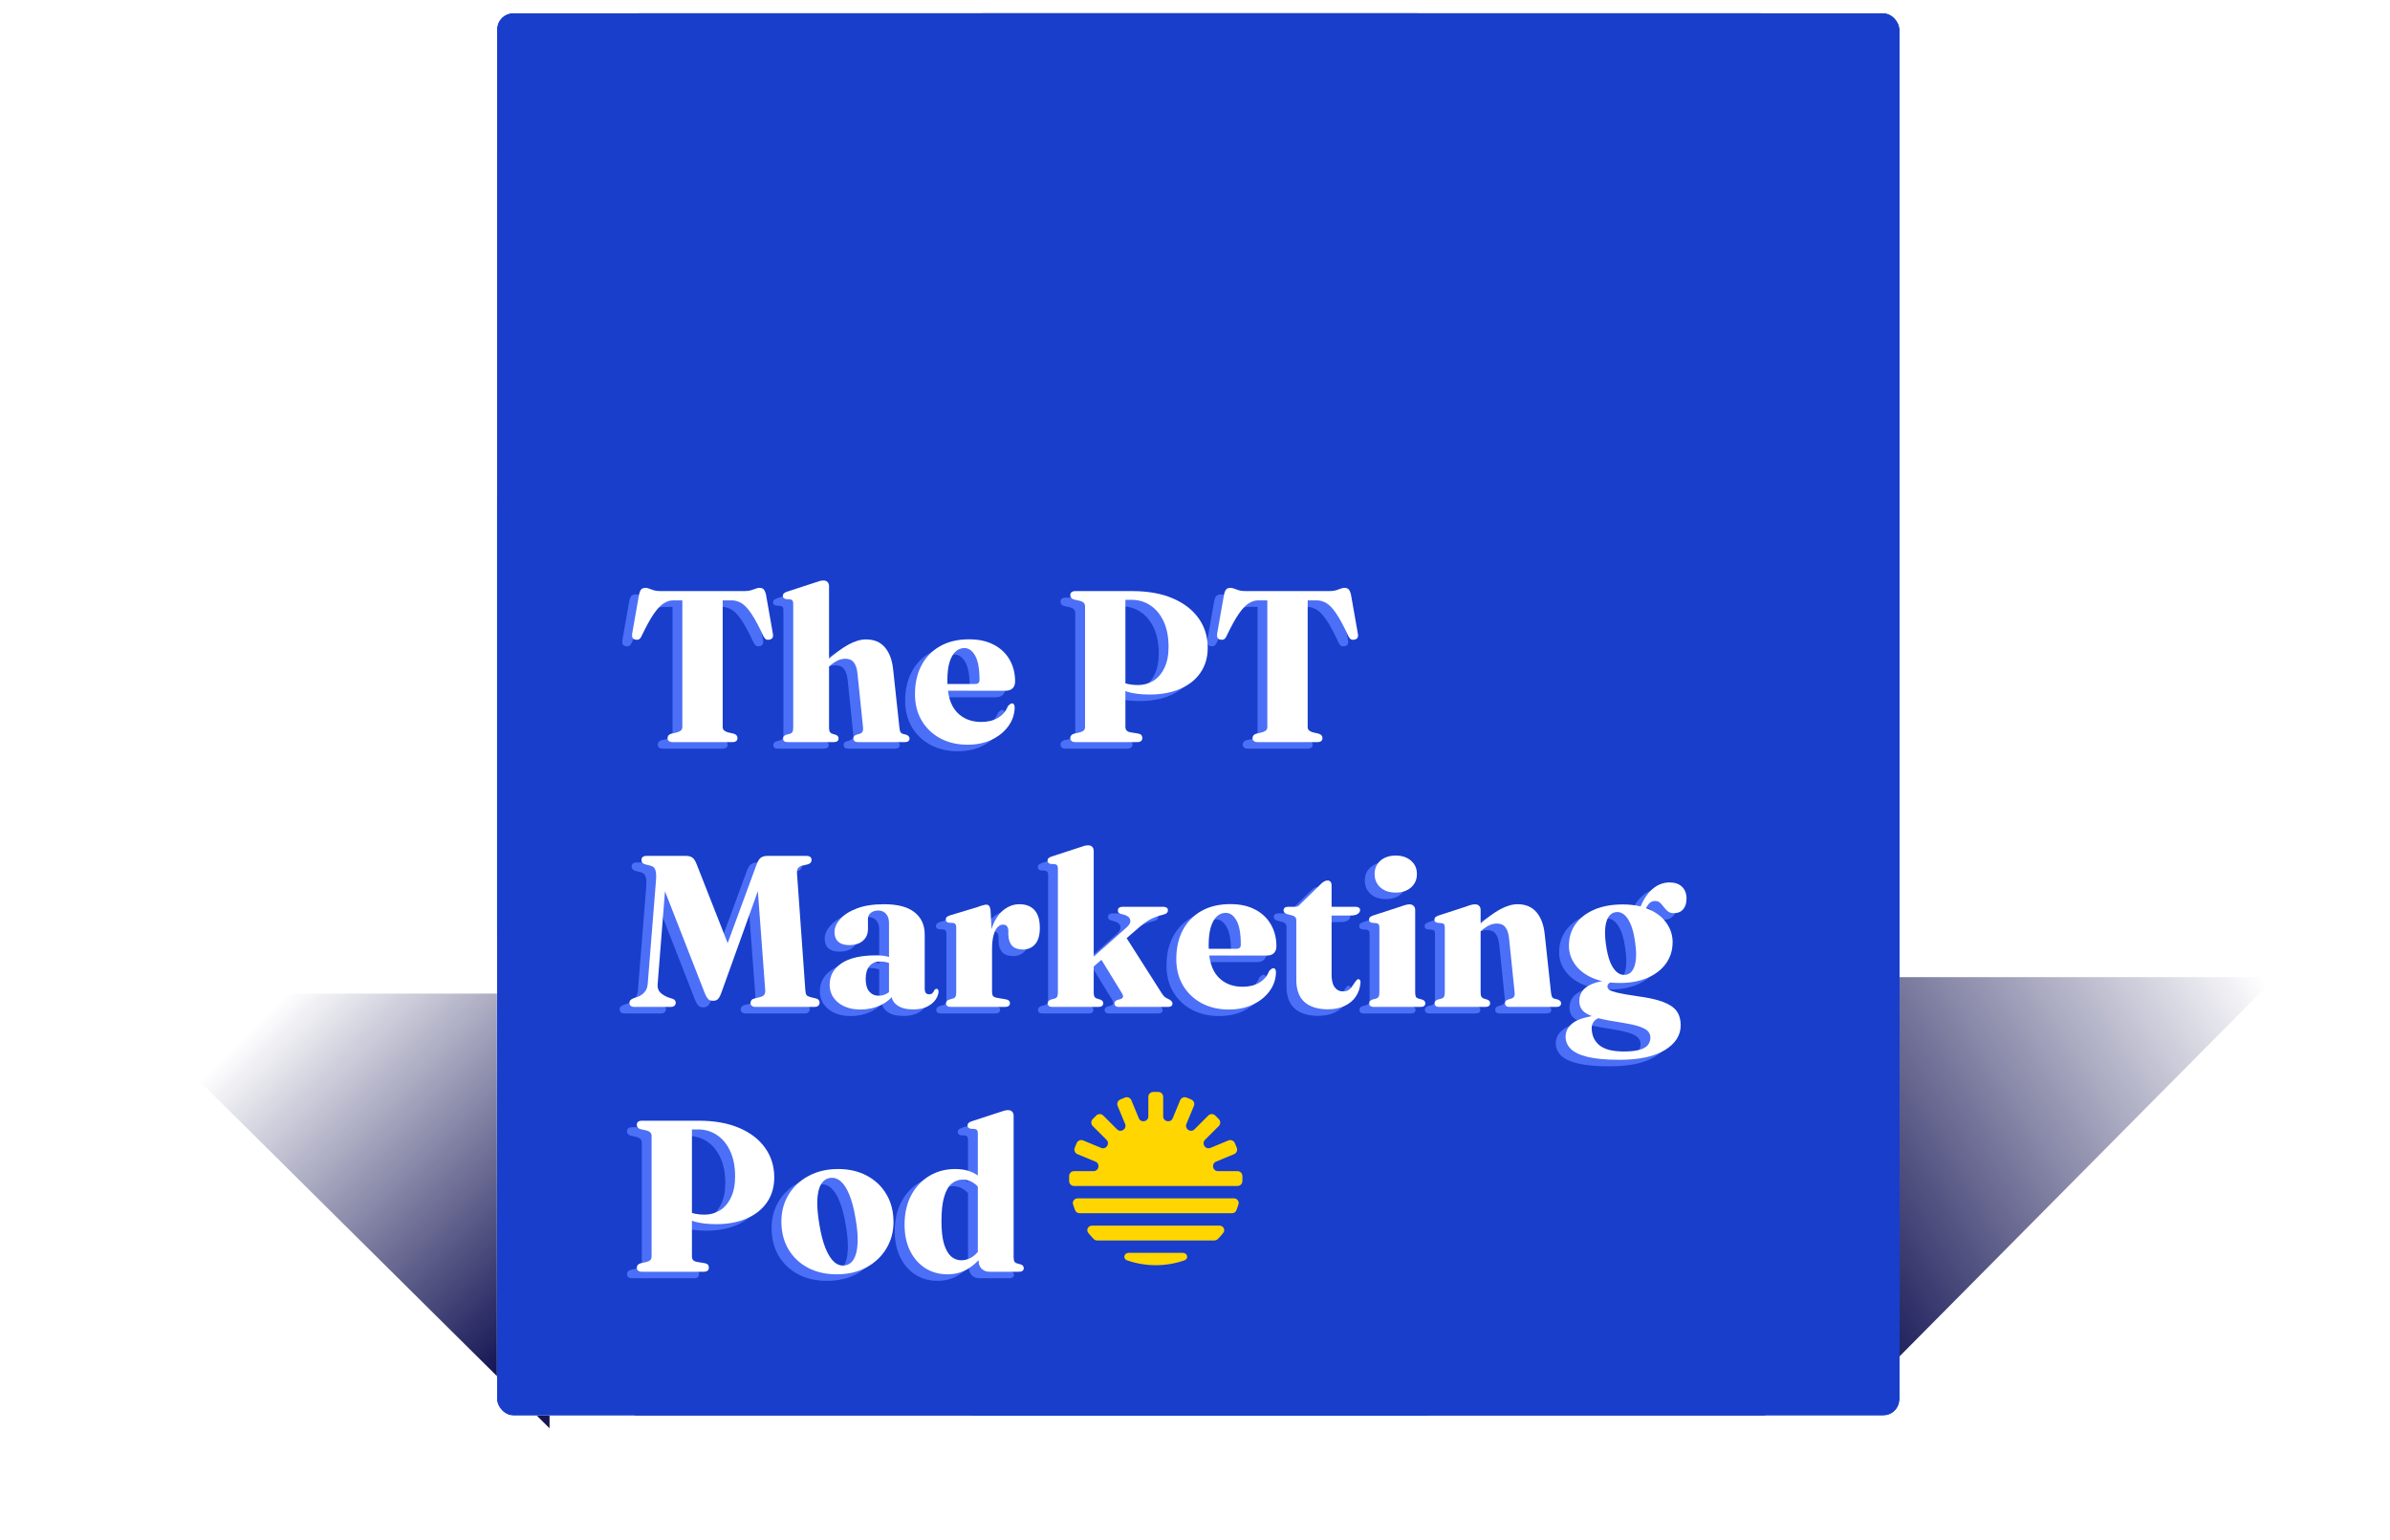 <svg width="731" height="471" viewBox="0 0 731 471" fill="none" xmlns="http://www.w3.org/2000/svg">
<g filter="url(#filter0_f_929_45)">
<path d="M168.081 436.879V303.916H34L168.081 436.879Z" fill="url(#paint0_linear_929_45)"/>
</g>
<g filter="url(#filter1_f_929_45)">
<path d="M696.024 298.888L563.061 298.888L563.061 432.969L696.024 298.888Z" fill="url(#paint1_linear_929_45)"/>
</g>
<g filter="url(#filter2_d_929_45)">
<g clip-path="url(#clip0_929_45)">
<rect x="152" width="429" height="429" rx="5" fill="white"/>
<g filter="url(#filter3_d_929_45)">
<circle cx="367" cy="215" r="325" fill="#183ECB"/>
</g>
<g filter="url(#filter4_d_929_45)">
<circle cx="367" cy="215" r="275" fill="#183ECB"/>
</g>
<g filter="url(#filter5_d_929_45)">
<circle cx="367" cy="215" r="225" fill="#183ECB"/>
</g>
<g filter="url(#filter6_d_929_45)">
<circle cx="367" cy="215" r="175" fill="#183ECB"/>
</g>
<g filter="url(#filter7_d_929_45)">
<circle cx="367" cy="215" r="125" fill="#183ECB"/>
</g>
<g filter="url(#filter8_d_929_45)">
<circle cx="367" cy="215" r="75" fill="#183ECB"/>
</g>
<g filter="url(#filter9_d_929_45)">
<circle cx="367" cy="215" r="25" fill="#183ECB"/>
</g>
<path d="M351.229 331.514C351.229 330.678 351.907 330 352.743 330H354.257C355.093 330 355.771 330.678 355.771 331.514V337.466C355.771 339.123 358.051 339.577 358.685 338.046L360.963 332.546C361.283 331.774 362.169 331.407 362.941 331.727L364.34 332.306C365.113 332.626 365.48 333.512 365.16 334.285L362.881 339.786C362.247 341.317 364.179 342.608 365.351 341.437L369.561 337.226C370.152 336.635 371.111 336.635 371.703 337.226L372.773 338.297C373.365 338.888 373.365 339.847 372.773 340.439L368.565 344.647C367.393 345.819 368.684 347.751 370.215 347.117L375.714 344.839C376.487 344.519 377.372 344.886 377.692 345.659L378.272 347.058C378.592 347.83 378.225 348.716 377.452 349.036L371.95 351.315C370.419 351.949 370.873 354.229 372.53 354.229H378.486C379.322 354.229 380 354.907 380 355.743V357.257C380 358.093 379.322 358.771 378.486 358.771L328.514 358.771C327.678 358.771 327 358.093 327 357.257V355.743C327 354.907 327.678 354.229 328.514 354.229H334.469C336.126 354.229 336.579 351.949 335.048 351.315L329.547 349.036C328.774 348.716 328.407 347.83 328.727 347.058L329.307 345.659C329.627 344.886 330.512 344.519 331.285 344.839L336.785 347.117C338.315 347.751 339.606 345.819 338.435 344.647L334.226 340.439C333.635 339.848 333.635 338.889 334.226 338.297L335.297 337.227C335.888 336.635 336.847 336.635 337.439 337.227L341.648 341.436C342.82 342.608 344.752 341.317 344.118 339.786L341.839 334.285C341.519 333.513 341.886 332.627 342.659 332.307L344.058 331.727C344.83 331.407 345.716 331.774 346.036 332.547L348.315 338.049C348.949 339.579 351.229 339.126 351.229 337.469V331.514Z" fill="#FFD600"/>
<path d="M329.605 362.557C328.629 362.557 327.907 363.467 328.197 364.399C328.386 365.004 328.596 365.599 328.825 366.185C329.046 366.745 329.594 367.1 330.196 367.1H376.804C377.406 367.1 377.954 366.745 378.175 366.185C378.404 365.599 378.614 365.004 378.803 364.399C379.093 363.467 378.371 362.557 377.395 362.557H329.605Z" fill="#FFD600"/>
<path d="M334.026 370.886C332.825 370.886 332.12 372.206 332.874 373.14C333.393 373.782 333.942 374.4 334.517 374.991C334.794 375.275 335.176 375.429 335.572 375.429H371.428C371.824 375.429 372.206 375.275 372.483 374.991C373.058 374.4 373.607 373.782 374.126 373.14C374.88 372.206 374.175 370.886 372.974 370.886H334.026Z" fill="#FFD600"/>
<path d="M353.5 383C356.561 383 359.501 382.481 362.236 381.526C363.684 381.021 363.244 379.214 361.71 379.214H345.29C343.756 379.214 343.316 381.021 344.764 381.526C347.499 382.481 350.439 383 353.5 383Z" fill="#FFD600"/>
<g filter="url(#filter10_d_929_45)">
<path d="M198.966 174.8H224.706C225.454 174.8 226.103 174.723 226.653 174.569C227.203 174.393 227.687 174.228 228.105 174.074C228.523 173.898 228.908 173.81 229.26 173.81C229.832 173.81 230.261 173.953 230.547 174.239C230.833 174.525 231.075 175.053 231.273 175.823L233.385 187.802C233.495 188.33 233.462 188.748 233.286 189.056C233.11 189.364 232.813 189.562 232.395 189.65C231.999 189.738 231.647 189.716 231.339 189.584C231.031 189.43 230.767 189.133 230.547 188.693C229.139 185.635 227.896 183.314 226.818 181.73C225.762 180.146 224.75 179.068 223.782 178.496C222.836 177.924 221.835 177.638 220.779 177.638H218.04V216.38C218.04 216.798 218.172 217.139 218.436 217.403C218.7 217.645 219.085 217.843 219.591 217.997L221.439 218.426C222.187 218.668 222.561 219.119 222.561 219.779C222.561 220.593 222.022 221 220.944 221H202.761C202.233 221 201.837 220.89 201.573 220.67C201.309 220.428 201.177 220.131 201.177 219.779C201.177 219.119 201.551 218.668 202.299 218.426L204.147 217.997C204.653 217.843 205.038 217.645 205.302 217.403C205.566 217.139 205.698 216.798 205.698 216.38V177.638H202.926C201.914 177.638 200.935 177.946 199.989 178.562C199.043 179.156 198.02 180.245 196.92 181.829C195.842 183.413 194.588 185.701 193.158 188.693C192.96 189.133 192.696 189.43 192.366 189.584C192.058 189.716 191.717 189.738 191.343 189.65C190.925 189.562 190.628 189.364 190.452 189.056C190.298 188.748 190.265 188.33 190.353 187.802L192.465 175.823C192.641 175.053 192.872 174.525 193.158 174.239C193.466 173.953 193.906 173.81 194.478 173.81C194.83 173.81 195.204 173.898 195.6 174.074C196.018 174.228 196.491 174.393 197.019 174.569C197.569 174.723 198.218 174.8 198.966 174.8Z" fill="#4B6FF7"/>
<path d="M250.569 173.282V216.545C250.569 217.139 250.646 217.579 250.8 217.865C250.954 218.129 251.196 218.316 251.526 218.426L252.681 218.789C253.209 219.009 253.473 219.361 253.473 219.845C253.473 220.615 252.989 221 252.021 221H237.93C237.446 221 237.083 220.901 236.841 220.703C236.621 220.505 236.511 220.241 236.511 219.911C236.511 219.647 236.588 219.416 236.742 219.218C236.896 219.02 237.138 218.866 237.468 218.756L238.689 218.426C239.019 218.316 239.25 218.129 239.382 217.865C239.536 217.579 239.613 217.139 239.613 216.545V178.661C239.613 178.221 239.547 177.913 239.415 177.737C239.283 177.539 239.063 177.407 238.755 177.341L237.336 177.242C237.028 177.154 236.797 177.033 236.643 176.879C236.511 176.703 236.445 176.494 236.445 176.252C236.445 175.944 236.533 175.702 236.709 175.526C236.885 175.35 237.204 175.174 237.666 174.998L246.081 172.259C246.763 172.017 247.302 171.841 247.698 171.731C248.094 171.621 248.479 171.566 248.853 171.566C249.425 171.566 249.854 171.731 250.14 172.061C250.426 172.369 250.569 172.776 250.569 173.282ZM249.579 198.725L248.391 197.471L249.546 196.382C252.208 193.984 254.507 192.257 256.443 191.201C258.401 190.123 260.205 189.584 261.855 189.584C264.341 189.584 266.266 190.387 267.63 191.993C269.016 193.599 269.863 195.843 270.171 198.725L272.085 216.479C272.151 217.095 272.25 217.557 272.382 217.865C272.514 218.151 272.756 218.349 273.108 218.459L274.23 218.756C274.56 218.888 274.802 219.053 274.956 219.251C275.11 219.427 275.187 219.647 275.187 219.911C275.187 220.241 275.066 220.505 274.824 220.703C274.604 220.901 274.252 221 273.768 221H259.446C258.5 221 258.027 220.615 258.027 219.845C258.027 219.361 258.291 219.009 258.819 218.789L260.007 218.426C260.359 218.316 260.623 218.118 260.799 217.832C260.975 217.524 261.03 217.073 260.964 216.479L259.281 200.144C259.127 198.56 258.753 197.394 258.159 196.646C257.587 195.876 256.707 195.491 255.519 195.491C254.749 195.491 253.968 195.678 253.176 196.052C252.406 196.426 251.614 196.965 250.8 197.669L249.579 198.725Z" fill="#4B6FF7"/>
<path d="M307.478 202.421C307.478 203.323 307.225 204.027 306.719 204.533C306.213 205.039 305.465 205.292 304.475 205.292H284.213V203.213H295.301C296.159 203.213 296.588 202.795 296.588 201.959C296.588 198.593 296.148 196.129 295.268 194.567C294.388 193.005 293.288 192.224 291.968 192.224C290.956 192.224 290.054 192.587 289.262 193.313C288.492 194.017 287.876 195.106 287.414 196.58C286.974 198.054 286.754 199.924 286.754 202.19C286.754 206.502 287.7 209.692 289.592 211.76C291.484 213.806 294.003 214.829 297.149 214.829C299.107 214.829 300.79 214.422 302.198 213.608C303.628 212.772 304.651 211.573 305.267 210.011C305.575 209.681 305.817 209.461 305.993 209.351C306.191 209.219 306.389 209.153 306.587 209.153C306.829 209.153 307.016 209.274 307.148 209.516C307.28 209.758 307.346 210.066 307.346 210.44C307.302 212.508 306.653 214.411 305.399 216.149C304.145 217.865 302.44 219.24 300.284 220.274C298.15 221.286 295.697 221.792 292.925 221.792C289.823 221.792 287.062 221.154 284.642 219.878C282.222 218.58 280.319 216.776 278.933 214.466C277.547 212.134 276.854 209.428 276.854 206.348C276.854 202.982 277.514 200.045 278.834 197.537C280.154 195.029 282.046 193.071 284.51 191.663C286.996 190.255 289.955 189.551 293.387 189.551C296.379 189.551 298.92 190.112 301.01 191.234C303.1 192.334 304.695 193.852 305.795 195.788C306.917 197.724 307.478 199.935 307.478 202.421Z" fill="#4B6FF7"/>
<path d="M366.394 192.158C366.394 195.062 365.657 197.592 364.183 199.748C362.731 201.882 360.663 203.532 357.979 204.698C355.317 205.864 352.182 206.447 348.574 206.447C346 206.447 343.756 206.172 341.842 205.622C339.928 205.05 338.212 204.258 336.694 203.246L337.024 200.903C337.926 201.519 338.795 202.025 339.631 202.421C340.489 202.817 341.358 203.103 342.238 203.279C343.118 203.455 344.053 203.543 345.043 203.543C346.759 203.543 348.321 203.114 349.729 202.256C351.159 201.376 352.292 200.067 353.128 198.329C353.986 196.591 354.415 194.435 354.415 191.861C354.415 188.847 353.92 186.273 352.93 184.139C351.94 181.983 350.587 180.333 348.871 179.189C347.177 178.045 345.241 177.473 343.063 177.473H341.215V216.38C341.215 216.798 341.336 217.15 341.578 217.436C341.82 217.7 342.216 217.887 342.766 217.997L345.175 218.393C345.615 218.481 345.923 218.635 346.099 218.855C346.297 219.075 346.396 219.383 346.396 219.779C346.396 220.131 346.264 220.428 346 220.67C345.758 220.89 345.362 221 344.812 221H325.969C325.419 221 325.012 220.89 324.748 220.67C324.484 220.428 324.352 220.12 324.352 219.746C324.352 219.108 324.726 218.668 325.474 218.426L327.355 217.997C327.883 217.843 328.268 217.645 328.51 217.403C328.752 217.139 328.873 216.798 328.873 216.38V179.486C328.873 179.046 328.752 178.694 328.51 178.43C328.268 178.166 327.894 177.957 327.388 177.803L325.441 177.374C324.715 177.132 324.352 176.692 324.352 176.054C324.352 175.658 324.484 175.35 324.748 175.13C325.012 174.91 325.419 174.8 325.969 174.8H343.261C348.079 174.8 352.215 175.537 355.669 177.011C359.123 178.485 361.774 180.531 363.622 183.149C365.47 185.745 366.394 188.748 366.394 192.158Z" fill="#4B6FF7"/>
<path d="M377.888 174.8H403.628C404.376 174.8 405.025 174.723 405.575 174.569C406.125 174.393 406.609 174.228 407.027 174.074C407.445 173.898 407.83 173.81 408.182 173.81C408.754 173.81 409.183 173.953 409.469 174.239C409.755 174.525 409.997 175.053 410.195 175.823L412.307 187.802C412.417 188.33 412.384 188.748 412.208 189.056C412.032 189.364 411.735 189.562 411.317 189.65C410.921 189.738 410.569 189.716 410.261 189.584C409.953 189.43 409.689 189.133 409.469 188.693C408.061 185.635 406.818 183.314 405.74 181.73C404.684 180.146 403.672 179.068 402.704 178.496C401.758 177.924 400.757 177.638 399.701 177.638H396.962V216.38C396.962 216.798 397.094 217.139 397.358 217.403C397.622 217.645 398.007 217.843 398.513 217.997L400.361 218.426C401.109 218.668 401.483 219.119 401.483 219.779C401.483 220.593 400.944 221 399.866 221H381.683C381.155 221 380.759 220.89 380.495 220.67C380.231 220.428 380.099 220.131 380.099 219.779C380.099 219.119 380.473 218.668 381.221 218.426L383.069 217.997C383.575 217.843 383.96 217.645 384.224 217.403C384.488 217.139 384.62 216.798 384.62 216.38V177.638H381.848C380.836 177.638 379.857 177.946 378.911 178.562C377.965 179.156 376.942 180.245 375.842 181.829C374.764 183.413 373.51 185.701 372.08 188.693C371.882 189.133 371.618 189.43 371.288 189.584C370.98 189.716 370.639 189.738 370.265 189.65C369.847 189.562 369.55 189.364 369.374 189.056C369.22 188.748 369.187 188.33 369.275 187.802L371.387 175.823C371.563 175.053 371.794 174.525 372.08 174.239C372.388 173.953 372.828 173.81 373.4 173.81C373.752 173.81 374.126 173.898 374.522 174.074C374.94 174.228 375.413 174.393 375.941 174.569C376.491 174.723 377.14 174.8 377.888 174.8Z" fill="#4B6FF7"/>
<path d="M220.812 285.665L218.007 286.721L228.369 258.539C228.743 257.483 229.172 256.768 229.656 256.394C230.162 255.998 230.844 255.8 231.702 255.8H243.615C244.165 255.8 244.572 255.91 244.836 256.13C245.1 256.35 245.232 256.647 245.232 257.021C245.232 257.373 245.133 257.659 244.935 257.879C244.759 258.099 244.484 258.264 244.11 258.374L242.328 258.803C241.712 258.979 241.283 259.254 241.041 259.628C240.821 259.98 240.733 260.519 240.777 261.245L243.318 296.852C243.362 297.578 243.483 298.084 243.681 298.37C243.901 298.634 244.297 298.843 244.869 298.997L246.651 299.426C247.003 299.514 247.256 299.668 247.41 299.888C247.586 300.108 247.674 300.383 247.674 300.713C247.674 301.065 247.542 301.373 247.278 301.637C247.014 301.879 246.618 302 246.09 302H228.204C227.632 302 227.214 301.89 226.95 301.67C226.686 301.428 226.554 301.131 226.554 300.779C226.554 300.449 226.642 300.174 226.818 299.954C226.994 299.712 227.291 299.536 227.709 299.426L229.458 298.997C230.096 298.821 230.525 298.579 230.745 298.271C230.987 297.963 231.086 297.479 231.042 296.819L228.402 261.245L230.877 260.816L217.578 297.809C217.204 298.799 216.83 299.437 216.456 299.723C216.082 299.987 215.653 300.119 215.169 300.119C214.817 300.119 214.487 300.075 214.179 299.987C213.893 299.877 213.618 299.646 213.354 299.294C213.09 298.942 212.815 298.414 212.529 297.71L198.504 261.806L200.847 260.849L198.141 295.07C198.053 296.104 198.317 296.94 198.933 297.578C199.571 298.194 200.396 298.7 201.408 299.096L202.86 299.558C203.124 299.668 203.322 299.822 203.454 300.02C203.608 300.196 203.685 300.427 203.685 300.713C203.685 301.087 203.553 301.395 203.289 301.637C203.047 301.879 202.651 302 202.101 302H191.079C190.551 302 190.155 301.89 189.891 301.67C189.649 301.428 189.528 301.131 189.528 300.779C189.528 300.383 189.638 300.086 189.858 299.888C190.078 299.69 190.364 299.514 190.716 299.36L191.838 298.997C192.718 298.689 193.455 298.216 194.049 297.578C194.665 296.918 195.017 296.06 195.105 295.004L197.646 263.225C197.756 261.839 197.69 260.805 197.448 260.123C197.228 259.441 196.777 259.012 196.095 258.836L194.412 258.407C193.994 258.297 193.686 258.132 193.488 257.912C193.29 257.692 193.191 257.406 193.191 257.054C193.191 256.218 193.741 255.8 194.841 255.8H206.853C207.645 255.8 208.283 255.976 208.767 256.328C209.251 256.658 209.691 257.34 210.087 258.374L220.812 285.665Z" fill="#4B6FF7"/>
<path d="M269.633 298.139V297.578L268.907 297.677V276.326C268.907 275.138 268.61 274.214 268.016 273.554C267.444 272.872 266.652 272.531 265.64 272.531C264.65 272.531 263.869 272.773 263.297 273.257C262.747 273.741 262.472 274.335 262.472 275.039V278.24C262.472 279.692 261.955 280.869 260.921 281.771C259.909 282.651 258.501 283.091 256.697 283.091C255.267 283.091 254.167 282.75 253.397 282.068C252.627 281.386 252.242 280.396 252.242 279.098C252.242 277.778 252.803 276.469 253.925 275.171C255.069 273.851 256.763 272.762 259.007 271.904C261.251 271.024 264.045 270.584 267.389 270.584C271.569 270.584 274.682 271.409 276.728 273.059C278.796 274.687 279.83 276.942 279.83 279.824V296.39C279.83 296.962 279.94 297.402 280.16 297.71C280.402 297.996 280.732 298.139 281.15 298.139C281.568 298.139 281.909 298.029 282.173 297.809C282.437 297.567 282.635 297.259 282.767 296.885C282.877 296.753 282.976 296.654 283.064 296.588C283.174 296.5 283.295 296.456 283.427 296.456C283.647 296.456 283.801 296.533 283.889 296.687C283.999 296.841 284.054 297.05 284.054 297.314C284.054 298.018 283.779 298.799 283.229 299.657C282.701 300.493 281.865 301.219 280.721 301.835C279.577 302.451 278.114 302.759 276.332 302.759C274.198 302.759 272.548 302.33 271.382 301.472C270.216 300.614 269.633 299.503 269.633 298.139ZM250.757 295.202C250.757 292.474 251.956 290.296 254.354 288.668C256.752 287.04 260.305 286.226 265.013 286.226C266.289 286.226 267.389 286.336 268.313 286.556C269.237 286.776 270.04 287.073 270.722 287.447L270.062 289.064C269.446 288.734 268.83 288.492 268.214 288.338C267.62 288.184 266.949 288.107 266.201 288.107C264.815 288.107 263.726 288.569 262.934 289.493C262.164 290.417 261.779 291.737 261.779 293.453C261.779 295.147 262.142 296.423 262.868 297.281C263.616 298.139 264.573 298.568 265.739 298.568C266.575 298.568 267.378 298.37 268.148 297.974C268.94 297.556 269.578 297.006 270.062 296.324L270.689 297.776C269.633 299.382 268.159 300.625 266.267 301.505C264.375 302.363 262.351 302.792 260.195 302.792C257.401 302.792 255.124 302.088 253.364 300.68C251.626 299.25 250.757 297.424 250.757 295.202Z" fill="#4B6FF7"/>
<path d="M299.5 284.477C299.5 281.397 299.929 278.823 300.787 276.755C301.667 274.687 302.811 273.147 304.219 272.135C305.649 271.101 307.167 270.584 308.773 270.584C310.797 270.584 312.348 271.189 313.426 272.399C314.504 273.609 315.043 275.413 315.043 277.811C315.043 280.055 314.559 281.727 313.591 282.827C312.623 283.905 311.391 284.444 309.895 284.444C308.399 284.444 307.288 284.059 306.562 283.289C305.836 282.497 305.451 281.375 305.407 279.923V278.702C305.385 278.086 305.242 277.624 304.978 277.316C304.736 276.986 304.329 276.821 303.757 276.821C303.163 276.821 302.613 277.085 302.107 277.613C301.601 278.141 301.194 278.966 300.886 280.088C300.578 281.188 300.424 282.618 300.424 284.378L299.5 284.477ZM299.962 272.432L300.424 280.946V297.413C300.424 297.941 300.523 298.348 300.721 298.634C300.919 298.898 301.293 299.085 301.843 299.195L304.747 299.69C305.143 299.778 305.429 299.921 305.605 300.119C305.803 300.295 305.902 300.548 305.902 300.878C305.902 301.23 305.77 301.505 305.506 301.703C305.264 301.901 304.901 302 304.417 302H287.818C287.312 302 286.938 301.901 286.696 301.703C286.476 301.505 286.366 301.23 286.366 300.878C286.366 300.636 286.443 300.416 286.597 300.218C286.751 300.02 286.993 299.866 287.323 299.756L288.511 299.426C288.863 299.316 289.105 299.129 289.237 298.865C289.391 298.601 289.468 298.183 289.468 297.611V277.712C289.468 277.272 289.402 276.953 289.27 276.755C289.138 276.535 288.918 276.392 288.61 276.326L287.125 276.227C286.839 276.161 286.619 276.051 286.465 275.897C286.333 275.721 286.267 275.501 286.267 275.237C286.267 274.951 286.355 274.72 286.531 274.544C286.729 274.346 287.048 274.17 287.488 274.016L295.804 271.508C296.684 271.178 297.322 270.969 297.718 270.881C298.114 270.771 298.433 270.716 298.675 270.716C299.071 270.716 299.368 270.859 299.566 271.145C299.764 271.409 299.896 271.838 299.962 272.432Z" fill="#4B6FF7"/>
<path d="M318.85 302C318.366 302 318.014 301.901 317.794 301.703C317.574 301.505 317.464 301.241 317.464 300.911C317.464 300.647 317.541 300.416 317.695 300.218C317.849 300.02 318.091 299.866 318.421 299.756L319.642 299.426C319.972 299.316 320.203 299.129 320.335 298.865C320.489 298.579 320.566 298.139 320.566 297.545V259.661C320.566 259.221 320.5 258.913 320.368 258.737C320.236 258.539 320.016 258.407 319.708 258.341L318.289 258.242C317.981 258.154 317.75 258.033 317.596 257.879C317.464 257.703 317.398 257.494 317.398 257.252C317.398 256.944 317.486 256.702 317.662 256.526C317.838 256.35 318.157 256.174 318.619 255.998L327.034 253.259C327.716 253.017 328.255 252.841 328.651 252.731C329.047 252.621 329.432 252.566 329.806 252.566C330.378 252.566 330.807 252.731 331.093 253.061C331.379 253.369 331.522 253.776 331.522 254.282V297.545C331.522 298.139 331.599 298.579 331.753 298.865C331.907 299.129 332.149 299.316 332.479 299.426L333.634 299.789C334.162 300.009 334.426 300.361 334.426 300.845C334.426 301.615 333.942 302 332.974 302H318.85ZM328.882 288.932L341.62 277.646C342.5 276.854 342.852 276.095 342.676 275.369C342.522 274.643 341.917 274.126 340.861 273.818L339.739 273.521C339.431 273.411 339.211 273.279 339.079 273.125C338.969 272.949 338.914 272.729 338.914 272.465C338.914 272.113 339.035 271.849 339.277 271.673C339.541 271.475 339.882 271.376 340.3 271.376H352.84C353.28 271.376 353.621 271.475 353.863 271.673C354.105 271.849 354.226 272.102 354.226 272.432C354.226 272.74 354.127 273.004 353.929 273.224C353.731 273.444 353.302 273.642 352.642 273.818C351.212 274.148 349.892 274.643 348.682 275.303C347.494 275.963 346.207 276.92 344.821 278.174L329.872 291.044L328.882 288.932ZM340.696 279.56L352.279 297.743C352.631 298.293 352.961 298.7 353.269 298.964C353.599 299.206 354.017 299.437 354.523 299.657C354.897 299.855 355.172 300.064 355.348 300.284C355.524 300.504 355.612 300.735 355.612 300.977C355.612 301.285 355.491 301.538 355.249 301.736C355.007 301.912 354.677 302 354.259 302H339.112C338.738 302 338.43 301.901 338.188 301.703C337.968 301.505 337.858 301.241 337.858 300.911C337.858 300.691 337.913 300.504 338.023 300.35C338.133 300.196 338.331 300.053 338.617 299.921L339.64 299.624C340.146 299.47 340.432 299.239 340.498 298.931C340.564 298.623 340.388 298.15 339.97 297.512L333.271 286.589L340.696 279.56Z" fill="#4B6FF7"/>
<path d="M387.4 283.421C387.4 284.323 387.147 285.027 386.641 285.533C386.135 286.039 385.387 286.292 384.397 286.292H364.135V284.213H375.223C376.081 284.213 376.51 283.795 376.51 282.959C376.51 279.593 376.07 277.129 375.19 275.567C374.31 274.005 373.21 273.224 371.89 273.224C370.878 273.224 369.976 273.587 369.184 274.313C368.414 275.017 367.798 276.106 367.336 277.58C366.896 279.054 366.676 280.924 366.676 283.19C366.676 287.502 367.622 290.692 369.514 292.76C371.406 294.806 373.925 295.829 377.071 295.829C379.029 295.829 380.712 295.422 382.12 294.608C383.55 293.772 384.573 292.573 385.189 291.011C385.497 290.681 385.739 290.461 385.915 290.351C386.113 290.219 386.311 290.153 386.509 290.153C386.751 290.153 386.938 290.274 387.07 290.516C387.202 290.758 387.268 291.066 387.268 291.44C387.224 293.508 386.575 295.411 385.321 297.149C384.067 298.865 382.362 300.24 380.206 301.274C378.072 302.286 375.619 302.792 372.847 302.792C369.745 302.792 366.984 302.154 364.564 300.878C362.144 299.58 360.241 297.776 358.855 295.466C357.469 293.134 356.776 290.428 356.776 287.348C356.776 283.982 357.436 281.045 358.756 278.537C360.076 276.029 361.968 274.071 364.432 272.663C366.918 271.255 369.877 270.551 373.309 270.551C376.301 270.551 378.842 271.112 380.932 272.234C383.022 273.334 384.617 274.852 385.717 276.788C386.839 278.724 387.4 280.935 387.4 283.421Z" fill="#4B6FF7"/>
<path d="M392.43 274.082L390.582 273.587C390.23 273.455 389.977 273.301 389.823 273.125C389.669 272.927 389.592 272.707 389.592 272.465C389.592 272.113 389.702 271.849 389.922 271.673C390.164 271.475 390.483 271.376 390.879 271.376H393.123C393.453 271.376 393.739 271.31 393.981 271.178C394.245 271.024 394.542 270.76 394.872 270.386L400.746 264.644C401.164 264.204 401.56 263.874 401.934 263.654C402.308 263.434 402.671 263.324 403.023 263.324C403.419 263.324 403.727 263.456 403.947 263.72C404.167 263.962 404.277 264.325 404.277 264.809V292.133C404.277 293.827 404.585 295.103 405.201 295.961C405.839 296.819 406.708 297.248 407.808 297.248C408.468 297.248 409.007 297.116 409.425 296.852C409.843 296.566 410.195 296.225 410.481 295.829C410.767 295.411 411.042 295.004 411.306 294.608C411.592 294.19 411.9 293.827 412.23 293.519C412.494 293.475 412.714 293.53 412.89 293.684C413.066 293.838 413.143 294.135 413.121 294.575C412.989 296.203 412.505 297.633 411.669 298.865C410.833 300.075 409.689 301.021 408.237 301.703C406.785 302.385 405.091 302.726 403.155 302.726C400.075 302.726 397.688 301.989 395.994 300.515C394.322 299.019 393.486 296.753 393.486 293.717V275.567C393.486 275.127 393.398 274.808 393.222 274.61C393.068 274.39 392.804 274.214 392.43 274.082ZM400.548 274.049L400.68 271.376H411.702C412.098 271.376 412.406 271.464 412.626 271.64C412.868 271.794 412.989 272.036 412.989 272.366C412.989 272.828 412.747 273.224 412.263 273.554C411.779 273.884 411.009 274.049 409.953 274.049H400.548Z" fill="#4B6FF7"/>
<path d="M429.846 272.3V297.545C429.846 298.139 429.912 298.579 430.044 298.865C430.198 299.129 430.44 299.316 430.77 299.426L431.991 299.756C432.321 299.866 432.563 300.02 432.717 300.218C432.871 300.416 432.948 300.647 432.948 300.911C432.948 301.241 432.827 301.505 432.585 301.703C432.365 301.901 432.002 302 431.496 302H417.207C416.723 302 416.36 301.901 416.118 301.703C415.898 301.505 415.788 301.241 415.788 300.911C415.788 300.647 415.854 300.427 415.986 300.251C416.14 300.053 416.382 299.888 416.712 299.756L417.966 299.426C418.296 299.316 418.527 299.129 418.659 298.865C418.813 298.579 418.89 298.139 418.89 297.545V277.712C418.89 277.272 418.813 276.953 418.659 276.755C418.527 276.557 418.318 276.436 418.032 276.392L416.613 276.26C416.305 276.194 416.074 276.084 415.92 275.93C415.788 275.754 415.722 275.534 415.722 275.27C415.722 274.984 415.81 274.753 415.986 274.577C416.162 274.401 416.47 274.225 416.91 274.049L425.358 271.31C426.062 271.046 426.612 270.87 427.008 270.782C427.404 270.672 427.756 270.617 428.064 270.617C428.658 270.617 429.098 270.782 429.384 271.112C429.692 271.42 429.846 271.816 429.846 272.3ZM423.873 267.02C421.915 267.02 420.353 266.492 419.187 265.436C418.021 264.38 417.438 263.016 417.438 261.344C417.438 259.672 418.021 258.319 419.187 257.285C420.375 256.229 421.937 255.701 423.873 255.701C425.831 255.701 427.404 256.229 428.592 257.285C429.78 258.319 430.374 259.672 430.374 261.344C430.374 263.016 429.78 264.38 428.592 265.436C427.404 266.492 425.831 267.02 423.873 267.02Z" fill="#4B6FF7"/>
<path d="M449.858 272.3V297.545C449.858 298.139 449.935 298.579 450.089 298.865C450.243 299.129 450.485 299.316 450.815 299.426L451.97 299.789C452.498 300.009 452.762 300.361 452.762 300.845C452.762 301.615 452.278 302 451.31 302H437.219C436.735 302 436.372 301.901 436.13 301.703C435.91 301.505 435.8 301.241 435.8 300.911C435.8 300.647 435.866 300.427 435.998 300.251C436.152 300.053 436.394 299.888 436.724 299.756L437.978 299.426C438.308 299.316 438.539 299.129 438.671 298.865C438.825 298.579 438.902 298.139 438.902 297.545V277.712C438.902 277.272 438.836 276.953 438.704 276.755C438.572 276.557 438.352 276.436 438.044 276.392L436.625 276.26C436.317 276.194 436.086 276.084 435.932 275.93C435.8 275.754 435.734 275.534 435.734 275.27C435.734 274.984 435.822 274.753 435.998 274.577C436.174 274.401 436.493 274.225 436.955 274.049L445.37 271.31C446.052 271.046 446.591 270.87 446.987 270.782C447.383 270.672 447.768 270.617 448.142 270.617C448.714 270.617 449.143 270.782 449.429 271.112C449.715 271.42 449.858 271.816 449.858 272.3ZM448.868 279.725L447.68 278.471L448.835 277.382C451.497 274.984 453.796 273.257 455.732 272.201C457.69 271.123 459.494 270.584 461.144 270.584C463.608 270.584 465.533 271.387 466.919 272.993C468.305 274.599 469.152 276.843 469.46 279.725L471.374 297.479C471.44 298.095 471.539 298.557 471.671 298.865C471.803 299.151 472.045 299.349 472.397 299.459L473.519 299.756C473.849 299.888 474.091 300.053 474.245 300.251C474.399 300.427 474.476 300.647 474.476 300.911C474.476 301.241 474.355 301.505 474.113 301.703C473.893 301.901 473.541 302 473.057 302H458.735C457.789 302 457.316 301.615 457.316 300.845C457.316 300.361 457.58 300.009 458.108 299.789L459.296 299.426C459.648 299.316 459.912 299.118 460.088 298.832C460.264 298.524 460.319 298.073 460.253 297.479L458.57 281.144C458.416 279.56 458.042 278.394 457.448 277.646C456.876 276.876 455.996 276.491 454.808 276.491C454.038 276.491 453.257 276.678 452.465 277.052C451.695 277.426 450.903 277.965 450.089 278.669L448.868 279.725Z" fill="#4B6FF7"/>
<path d="M497.659 298.7C501.025 299.14 503.676 299.723 505.612 300.449C507.57 301.175 508.967 302.11 509.803 303.254C510.639 304.42 511.057 305.861 511.057 307.577C511.057 310.679 509.44 313.22 506.206 315.2C502.994 317.18 498.363 318.17 492.313 318.17C488.221 318.17 484.965 317.873 482.545 317.279C480.147 316.685 478.431 315.86 477.397 314.804C476.363 313.748 475.846 312.527 475.846 311.141C475.846 309.425 476.616 307.995 478.156 306.851C479.696 305.707 482.413 304.915 486.307 304.475L486.538 305.201C485.68 305.421 485.009 305.828 484.525 306.422C484.063 307.038 483.832 307.709 483.832 308.435C483.832 310.613 484.591 312.351 486.109 313.649C487.649 314.969 490.157 315.629 493.633 315.629C495.613 315.629 497.197 315.464 498.385 315.134C499.573 314.826 500.431 314.353 500.959 313.715C501.509 313.077 501.784 312.285 501.784 311.339C501.784 310.547 501.487 309.865 500.893 309.293C500.321 308.743 499.298 308.248 497.824 307.808C496.372 307.39 494.348 306.983 491.752 306.587C488.672 306.125 486.285 305.619 484.591 305.069C482.897 304.519 481.709 303.848 481.027 303.056C480.367 302.286 480.037 301.318 480.037 300.152C480.037 299.074 480.334 298.095 480.928 297.215C481.544 296.313 482.556 295.565 483.964 294.971C485.372 294.355 487.308 293.959 489.772 293.783L490.102 294.245C489.64 294.399 489.277 294.608 489.013 294.872C488.771 295.136 488.65 295.444 488.65 295.796C488.65 296.148 488.826 296.467 489.178 296.753C489.552 297.039 490.377 297.336 491.653 297.644C492.929 297.952 494.931 298.304 497.659 298.7ZM497.923 273.29L498.715 271.442C499.727 269 500.992 267.141 502.51 265.865C504.05 264.567 505.777 263.918 507.691 263.918C509.275 263.918 510.529 264.358 511.453 265.238C512.377 266.118 512.839 267.328 512.839 268.868C512.839 270.232 512.498 271.321 511.816 272.135C511.134 272.927 510.199 273.323 509.011 273.323C508.219 273.323 507.592 273.136 507.13 272.762C506.668 272.388 506.261 271.959 505.909 271.475C505.557 270.969 505.172 270.529 504.754 270.155C504.358 269.781 503.83 269.594 503.17 269.594C502.444 269.594 501.828 269.88 501.322 270.452C500.838 271.002 500.299 271.97 499.705 273.356L497.923 273.29ZM508.582 282.2C508.582 284.642 507.911 286.809 506.569 288.701C505.227 290.571 503.346 292.034 500.926 293.09C498.506 294.146 495.69 294.674 492.478 294.674C489.244 294.674 486.461 294.168 484.129 293.156C481.797 292.144 480.004 290.769 478.75 289.031C477.496 287.293 476.869 285.368 476.869 283.256C476.869 280.792 477.529 278.614 478.849 276.722C480.191 274.83 482.094 273.345 484.558 272.267C487.022 271.189 489.937 270.65 493.303 270.65C496.537 270.65 499.287 271.178 501.553 272.234C503.841 273.268 505.579 274.665 506.767 276.425C507.977 278.163 508.582 280.088 508.582 282.2ZM491.29 272.993C490.388 273.081 489.651 273.521 489.079 274.313C488.529 275.083 488.166 276.194 487.99 277.646C487.836 279.076 487.902 280.825 488.188 282.893C488.474 284.983 488.892 286.743 489.442 288.173C490.014 289.581 490.696 290.626 491.488 291.308C492.28 291.99 493.138 292.287 494.062 292.199C495.426 292.067 496.383 291.165 496.933 289.493C497.505 287.799 497.571 285.401 497.131 282.299C496.713 279.153 495.987 276.777 494.953 275.171C493.919 273.565 492.698 272.839 491.29 272.993Z" fill="#4B6FF7"/>
<path d="M233.814 354.158C233.814 357.062 233.077 359.592 231.603 361.748C230.151 363.882 228.083 365.532 225.399 366.698C222.737 367.864 219.602 368.447 215.994 368.447C213.42 368.447 211.176 368.172 209.262 367.622C207.348 367.05 205.632 366.258 204.114 365.246L204.444 362.903C205.346 363.519 206.215 364.025 207.051 364.421C207.909 364.817 208.778 365.103 209.658 365.279C210.538 365.455 211.473 365.543 212.463 365.543C214.179 365.543 215.741 365.114 217.149 364.256C218.579 363.376 219.712 362.067 220.548 360.329C221.406 358.591 221.835 356.435 221.835 353.861C221.835 350.847 221.34 348.273 220.35 346.139C219.36 343.983 218.007 342.333 216.291 341.189C214.597 340.045 212.661 339.473 210.483 339.473H208.635V378.38C208.635 378.798 208.756 379.15 208.998 379.436C209.24 379.7 209.636 379.887 210.186 379.997L212.595 380.393C213.035 380.481 213.343 380.635 213.519 380.855C213.717 381.075 213.816 381.383 213.816 381.779C213.816 382.131 213.684 382.428 213.42 382.67C213.178 382.89 212.782 383 212.232 383H193.389C192.839 383 192.432 382.89 192.168 382.67C191.904 382.428 191.772 382.12 191.772 381.746C191.772 381.108 192.146 380.668 192.894 380.426L194.775 379.997C195.303 379.843 195.688 379.645 195.93 379.403C196.172 379.139 196.293 378.798 196.293 378.38V341.486C196.293 341.046 196.172 340.694 195.93 340.43C195.688 340.166 195.314 339.957 194.808 339.803L192.861 339.374C192.135 339.132 191.772 338.692 191.772 338.054C191.772 337.658 191.904 337.35 192.168 337.13C192.432 336.91 192.839 336.8 193.389 336.8H210.681C215.499 336.8 219.635 337.537 223.089 339.011C226.543 340.485 229.194 342.531 231.042 345.149C232.89 347.745 233.814 350.748 233.814 354.158Z" fill="#4B6FF7"/>
<path d="M253.352 351.584C256.696 351.584 259.633 352.266 262.163 353.63C264.715 354.994 266.706 356.897 268.136 359.339C269.566 361.759 270.281 364.575 270.281 367.787C270.281 370.845 269.533 373.584 268.037 376.004C266.563 378.402 264.528 380.305 261.932 381.713C259.336 383.099 256.322 383.792 252.89 383.792C249.546 383.792 246.598 383.11 244.046 381.746C241.516 380.382 239.536 378.49 238.106 376.07C236.698 373.628 235.994 370.823 235.994 367.655C235.994 364.575 236.731 361.825 238.205 359.405C239.679 356.985 241.714 355.082 244.31 353.696C246.928 352.288 249.942 351.584 253.352 351.584ZM255.464 381.053C256.608 380.877 257.499 380.239 258.137 379.139C258.797 378.039 259.182 376.466 259.292 374.42C259.424 372.374 259.226 369.844 258.698 366.83C258.214 363.838 257.576 361.385 256.784 359.471C256.014 357.557 255.123 356.171 254.111 355.313C253.099 354.455 251.999 354.125 250.811 354.323C249.667 354.499 248.765 355.148 248.105 356.27C247.467 357.37 247.093 358.943 246.983 360.989C246.895 363.013 247.104 365.532 247.61 368.546C248.094 371.516 248.732 373.969 249.524 375.905C250.316 377.819 251.207 379.205 252.197 380.063C253.209 380.921 254.298 381.251 255.464 381.053Z" fill="#4B6FF7"/>
<path d="M296.338 378.182L296.074 378.05V340.661C296.074 340.221 296.008 339.913 295.876 339.737C295.744 339.539 295.524 339.407 295.216 339.341L293.797 339.242C293.489 339.154 293.269 339.033 293.137 338.879C293.005 338.703 292.939 338.494 292.939 338.252C292.939 337.944 293.027 337.702 293.203 337.526C293.379 337.35 293.687 337.174 294.127 336.998L302.542 334.259C303.224 334.017 303.763 333.841 304.159 333.731C304.555 333.621 304.94 333.566 305.314 333.566C305.886 333.566 306.315 333.731 306.601 334.061C306.887 334.369 307.03 334.776 307.03 335.282V378.545C307.03 379.139 307.107 379.579 307.261 379.865C307.415 380.129 307.657 380.316 307.987 380.426L309.175 380.756C309.527 380.866 309.769 381.02 309.901 381.218C310.055 381.416 310.132 381.647 310.132 381.911C310.132 382.241 310.011 382.505 309.769 382.703C309.549 382.901 309.197 383 308.713 383H299.572C298.67 383 297.9 382.703 297.262 382.109C296.646 381.493 296.338 380.734 296.338 379.832V378.182ZM273.667 368.612C273.667 365.18 274.338 362.188 275.68 359.636C277.044 357.062 278.892 355.082 281.224 353.696C283.556 352.288 286.185 351.584 289.111 351.584C291.553 351.584 293.621 352.079 295.315 353.069C297.031 354.059 298.461 355.544 299.605 357.524L297.559 358.976C296.723 357.546 295.799 356.501 294.787 355.841C293.797 355.159 292.675 354.818 291.421 354.818C290.167 354.818 289.045 355.236 288.055 356.072C287.087 356.886 286.328 358.228 285.778 360.098C285.228 361.946 284.953 364.432 284.953 367.556C284.953 370.372 285.206 372.66 285.712 374.42C286.24 376.158 286.955 377.445 287.857 378.281C288.781 379.095 289.837 379.502 291.025 379.502C292.279 379.502 293.456 379.117 294.556 378.347C295.656 377.577 296.69 376.356 297.658 374.684L298.978 376.136C297.328 378.6 295.513 380.492 293.533 381.812C291.553 383.132 289.309 383.792 286.801 383.792C284.249 383.792 281.983 383.165 280.003 381.911C278.023 380.635 276.472 378.864 275.35 376.598C274.228 374.332 273.667 371.67 273.667 368.612Z" fill="#4B6FF7"/>
<path d="M201.966 172.8H227.706C228.454 172.8 229.103 172.723 229.653 172.569C230.203 172.393 230.687 172.228 231.105 172.074C231.523 171.898 231.908 171.81 232.26 171.81C232.832 171.81 233.261 171.953 233.547 172.239C233.833 172.525 234.075 173.053 234.273 173.823L236.385 185.802C236.495 186.33 236.462 186.748 236.286 187.056C236.11 187.364 235.813 187.562 235.395 187.65C234.999 187.738 234.647 187.716 234.339 187.584C234.031 187.43 233.767 187.133 233.547 186.693C232.139 183.635 230.896 181.314 229.818 179.73C228.762 178.146 227.75 177.068 226.782 176.496C225.836 175.924 224.835 175.638 223.779 175.638H221.04V214.38C221.04 214.798 221.172 215.139 221.436 215.403C221.7 215.645 222.085 215.843 222.591 215.997L224.439 216.426C225.187 216.668 225.561 217.119 225.561 217.779C225.561 218.593 225.022 219 223.944 219H205.761C205.233 219 204.837 218.89 204.573 218.67C204.309 218.428 204.177 218.131 204.177 217.779C204.177 217.119 204.551 216.668 205.299 216.426L207.147 215.997C207.653 215.843 208.038 215.645 208.302 215.403C208.566 215.139 208.698 214.798 208.698 214.38V175.638H205.926C204.914 175.638 203.935 175.946 202.989 176.562C202.043 177.156 201.02 178.245 199.92 179.829C198.842 181.413 197.588 183.701 196.158 186.693C195.96 187.133 195.696 187.43 195.366 187.584C195.058 187.716 194.717 187.738 194.343 187.65C193.925 187.562 193.628 187.364 193.452 187.056C193.298 186.748 193.265 186.33 193.353 185.802L195.465 173.823C195.641 173.053 195.872 172.525 196.158 172.239C196.466 171.953 196.906 171.81 197.478 171.81C197.83 171.81 198.204 171.898 198.6 172.074C199.018 172.228 199.491 172.393 200.019 172.569C200.569 172.723 201.218 172.8 201.966 172.8Z" fill="white"/>
<path d="M253.569 171.282V214.545C253.569 215.139 253.646 215.579 253.8 215.865C253.954 216.129 254.196 216.316 254.526 216.426L255.681 216.789C256.209 217.009 256.473 217.361 256.473 217.845C256.473 218.615 255.989 219 255.021 219H240.93C240.446 219 240.083 218.901 239.841 218.703C239.621 218.505 239.511 218.241 239.511 217.911C239.511 217.647 239.588 217.416 239.742 217.218C239.896 217.02 240.138 216.866 240.468 216.756L241.689 216.426C242.019 216.316 242.25 216.129 242.382 215.865C242.536 215.579 242.613 215.139 242.613 214.545V176.661C242.613 176.221 242.547 175.913 242.415 175.737C242.283 175.539 242.063 175.407 241.755 175.341L240.336 175.242C240.028 175.154 239.797 175.033 239.643 174.879C239.511 174.703 239.445 174.494 239.445 174.252C239.445 173.944 239.533 173.702 239.709 173.526C239.885 173.35 240.204 173.174 240.666 172.998L249.081 170.259C249.763 170.017 250.302 169.841 250.698 169.731C251.094 169.621 251.479 169.566 251.853 169.566C252.425 169.566 252.854 169.731 253.14 170.061C253.426 170.369 253.569 170.776 253.569 171.282ZM252.579 196.725L251.391 195.471L252.546 194.382C255.208 191.984 257.507 190.257 259.443 189.201C261.401 188.123 263.205 187.584 264.855 187.584C267.341 187.584 269.266 188.387 270.63 189.993C272.016 191.599 272.863 193.843 273.171 196.725L275.085 214.479C275.151 215.095 275.25 215.557 275.382 215.865C275.514 216.151 275.756 216.349 276.108 216.459L277.23 216.756C277.56 216.888 277.802 217.053 277.956 217.251C278.11 217.427 278.187 217.647 278.187 217.911C278.187 218.241 278.066 218.505 277.824 218.703C277.604 218.901 277.252 219 276.768 219H262.446C261.5 219 261.027 218.615 261.027 217.845C261.027 217.361 261.291 217.009 261.819 216.789L263.007 216.426C263.359 216.316 263.623 216.118 263.799 215.832C263.975 215.524 264.03 215.073 263.964 214.479L262.281 198.144C262.127 196.56 261.753 195.394 261.159 194.646C260.587 193.876 259.707 193.491 258.519 193.491C257.749 193.491 256.968 193.678 256.176 194.052C255.406 194.426 254.614 194.965 253.8 195.669L252.579 196.725Z" fill="white"/>
<path d="M310.478 200.421C310.478 201.323 310.225 202.027 309.719 202.533C309.213 203.039 308.465 203.292 307.475 203.292H287.213V201.213H298.301C299.159 201.213 299.588 200.795 299.588 199.959C299.588 196.593 299.148 194.129 298.268 192.567C297.388 191.005 296.288 190.224 294.968 190.224C293.956 190.224 293.054 190.587 292.262 191.313C291.492 192.017 290.876 193.106 290.414 194.58C289.974 196.054 289.754 197.924 289.754 200.19C289.754 204.502 290.7 207.692 292.592 209.76C294.484 211.806 297.003 212.829 300.149 212.829C302.107 212.829 303.79 212.422 305.198 211.608C306.628 210.772 307.651 209.573 308.267 208.011C308.575 207.681 308.817 207.461 308.993 207.351C309.191 207.219 309.389 207.153 309.587 207.153C309.829 207.153 310.016 207.274 310.148 207.516C310.28 207.758 310.346 208.066 310.346 208.44C310.302 210.508 309.653 212.411 308.399 214.149C307.145 215.865 305.44 217.24 303.284 218.274C301.15 219.286 298.697 219.792 295.925 219.792C292.823 219.792 290.062 219.154 287.642 217.878C285.222 216.58 283.319 214.776 281.933 212.466C280.547 210.134 279.854 207.428 279.854 204.348C279.854 200.982 280.514 198.045 281.834 195.537C283.154 193.029 285.046 191.071 287.51 189.663C289.996 188.255 292.955 187.551 296.387 187.551C299.379 187.551 301.92 188.112 304.01 189.234C306.1 190.334 307.695 191.852 308.795 193.788C309.917 195.724 310.478 197.935 310.478 200.421Z" fill="white"/>
<path d="M369.394 190.158C369.394 193.062 368.657 195.592 367.183 197.748C365.731 199.882 363.663 201.532 360.979 202.698C358.317 203.864 355.182 204.447 351.574 204.447C349 204.447 346.756 204.172 344.842 203.622C342.928 203.05 341.212 202.258 339.694 201.246L340.024 198.903C340.926 199.519 341.795 200.025 342.631 200.421C343.489 200.817 344.358 201.103 345.238 201.279C346.118 201.455 347.053 201.543 348.043 201.543C349.759 201.543 351.321 201.114 352.729 200.256C354.159 199.376 355.292 198.067 356.128 196.329C356.986 194.591 357.415 192.435 357.415 189.861C357.415 186.847 356.92 184.273 355.93 182.139C354.94 179.983 353.587 178.333 351.871 177.189C350.177 176.045 348.241 175.473 346.063 175.473H344.215V214.38C344.215 214.798 344.336 215.15 344.578 215.436C344.82 215.7 345.216 215.887 345.766 215.997L348.175 216.393C348.615 216.481 348.923 216.635 349.099 216.855C349.297 217.075 349.396 217.383 349.396 217.779C349.396 218.131 349.264 218.428 349 218.67C348.758 218.89 348.362 219 347.812 219H328.969C328.419 219 328.012 218.89 327.748 218.67C327.484 218.428 327.352 218.12 327.352 217.746C327.352 217.108 327.726 216.668 328.474 216.426L330.355 215.997C330.883 215.843 331.268 215.645 331.51 215.403C331.752 215.139 331.873 214.798 331.873 214.38V177.486C331.873 177.046 331.752 176.694 331.51 176.43C331.268 176.166 330.894 175.957 330.388 175.803L328.441 175.374C327.715 175.132 327.352 174.692 327.352 174.054C327.352 173.658 327.484 173.35 327.748 173.13C328.012 172.91 328.419 172.8 328.969 172.8H346.261C351.079 172.8 355.215 173.537 358.669 175.011C362.123 176.485 364.774 178.531 366.622 181.149C368.47 183.745 369.394 186.748 369.394 190.158Z" fill="white"/>
<path d="M380.888 172.8H406.628C407.376 172.8 408.025 172.723 408.575 172.569C409.125 172.393 409.609 172.228 410.027 172.074C410.445 171.898 410.83 171.81 411.182 171.81C411.754 171.81 412.183 171.953 412.469 172.239C412.755 172.525 412.997 173.053 413.195 173.823L415.307 185.802C415.417 186.33 415.384 186.748 415.208 187.056C415.032 187.364 414.735 187.562 414.317 187.65C413.921 187.738 413.569 187.716 413.261 187.584C412.953 187.43 412.689 187.133 412.469 186.693C411.061 183.635 409.818 181.314 408.74 179.73C407.684 178.146 406.672 177.068 405.704 176.496C404.758 175.924 403.757 175.638 402.701 175.638H399.962V214.38C399.962 214.798 400.094 215.139 400.358 215.403C400.622 215.645 401.007 215.843 401.513 215.997L403.361 216.426C404.109 216.668 404.483 217.119 404.483 217.779C404.483 218.593 403.944 219 402.866 219H384.683C384.155 219 383.759 218.89 383.495 218.67C383.231 218.428 383.099 218.131 383.099 217.779C383.099 217.119 383.473 216.668 384.221 216.426L386.069 215.997C386.575 215.843 386.96 215.645 387.224 215.403C387.488 215.139 387.62 214.798 387.62 214.38V175.638H384.848C383.836 175.638 382.857 175.946 381.911 176.562C380.965 177.156 379.942 178.245 378.842 179.829C377.764 181.413 376.51 183.701 375.08 186.693C374.882 187.133 374.618 187.43 374.288 187.584C373.98 187.716 373.639 187.738 373.265 187.65C372.847 187.562 372.55 187.364 372.374 187.056C372.22 186.748 372.187 186.33 372.275 185.802L374.387 173.823C374.563 173.053 374.794 172.525 375.08 172.239C375.388 171.953 375.828 171.81 376.4 171.81C376.752 171.81 377.126 171.898 377.522 172.074C377.94 172.228 378.413 172.393 378.941 172.569C379.491 172.723 380.14 172.8 380.888 172.8Z" fill="white"/>
<path d="M223.812 283.665L221.007 284.721L231.369 256.539C231.743 255.483 232.172 254.768 232.656 254.394C233.162 253.998 233.844 253.8 234.702 253.8H246.615C247.165 253.8 247.572 253.91 247.836 254.13C248.1 254.35 248.232 254.647 248.232 255.021C248.232 255.373 248.133 255.659 247.935 255.879C247.759 256.099 247.484 256.264 247.11 256.374L245.328 256.803C244.712 256.979 244.283 257.254 244.041 257.628C243.821 257.98 243.733 258.519 243.777 259.245L246.318 294.852C246.362 295.578 246.483 296.084 246.681 296.37C246.901 296.634 247.297 296.843 247.869 296.997L249.651 297.426C250.003 297.514 250.256 297.668 250.41 297.888C250.586 298.108 250.674 298.383 250.674 298.713C250.674 299.065 250.542 299.373 250.278 299.637C250.014 299.879 249.618 300 249.09 300H231.204C230.632 300 230.214 299.89 229.95 299.67C229.686 299.428 229.554 299.131 229.554 298.779C229.554 298.449 229.642 298.174 229.818 297.954C229.994 297.712 230.291 297.536 230.709 297.426L232.458 296.997C233.096 296.821 233.525 296.579 233.745 296.271C233.987 295.963 234.086 295.479 234.042 294.819L231.402 259.245L233.877 258.816L220.578 295.809C220.204 296.799 219.83 297.437 219.456 297.723C219.082 297.987 218.653 298.119 218.169 298.119C217.817 298.119 217.487 298.075 217.179 297.987C216.893 297.877 216.618 297.646 216.354 297.294C216.09 296.942 215.815 296.414 215.529 295.71L201.504 259.806L203.847 258.849L201.141 293.07C201.053 294.104 201.317 294.94 201.933 295.578C202.571 296.194 203.396 296.7 204.408 297.096L205.86 297.558C206.124 297.668 206.322 297.822 206.454 298.02C206.608 298.196 206.685 298.427 206.685 298.713C206.685 299.087 206.553 299.395 206.289 299.637C206.047 299.879 205.651 300 205.101 300H194.079C193.551 300 193.155 299.89 192.891 299.67C192.649 299.428 192.528 299.131 192.528 298.779C192.528 298.383 192.638 298.086 192.858 297.888C193.078 297.69 193.364 297.514 193.716 297.36L194.838 296.997C195.718 296.689 196.455 296.216 197.049 295.578C197.665 294.918 198.017 294.06 198.105 293.004L200.646 261.225C200.756 259.839 200.69 258.805 200.448 258.123C200.228 257.441 199.777 257.012 199.095 256.836L197.412 256.407C196.994 256.297 196.686 256.132 196.488 255.912C196.29 255.692 196.191 255.406 196.191 255.054C196.191 254.218 196.741 253.8 197.841 253.8H209.853C210.645 253.8 211.283 253.976 211.767 254.328C212.251 254.658 212.691 255.34 213.087 256.374L223.812 283.665Z" fill="white"/>
<path d="M272.633 296.139V295.578L271.907 295.677V274.326C271.907 273.138 271.61 272.214 271.016 271.554C270.444 270.872 269.652 270.531 268.64 270.531C267.65 270.531 266.869 270.773 266.297 271.257C265.747 271.741 265.472 272.335 265.472 273.039V276.24C265.472 277.692 264.955 278.869 263.921 279.771C262.909 280.651 261.501 281.091 259.697 281.091C258.267 281.091 257.167 280.75 256.397 280.068C255.627 279.386 255.242 278.396 255.242 277.098C255.242 275.778 255.803 274.469 256.925 273.171C258.069 271.851 259.763 270.762 262.007 269.904C264.251 269.024 267.045 268.584 270.389 268.584C274.569 268.584 277.682 269.409 279.728 271.059C281.796 272.687 282.83 274.942 282.83 277.824V294.39C282.83 294.962 282.94 295.402 283.16 295.71C283.402 295.996 283.732 296.139 284.15 296.139C284.568 296.139 284.909 296.029 285.173 295.809C285.437 295.567 285.635 295.259 285.767 294.885C285.877 294.753 285.976 294.654 286.064 294.588C286.174 294.5 286.295 294.456 286.427 294.456C286.647 294.456 286.801 294.533 286.889 294.687C286.999 294.841 287.054 295.05 287.054 295.314C287.054 296.018 286.779 296.799 286.229 297.657C285.701 298.493 284.865 299.219 283.721 299.835C282.577 300.451 281.114 300.759 279.332 300.759C277.198 300.759 275.548 300.33 274.382 299.472C273.216 298.614 272.633 297.503 272.633 296.139ZM253.757 293.202C253.757 290.474 254.956 288.296 257.354 286.668C259.752 285.04 263.305 284.226 268.013 284.226C269.289 284.226 270.389 284.336 271.313 284.556C272.237 284.776 273.04 285.073 273.722 285.447L273.062 287.064C272.446 286.734 271.83 286.492 271.214 286.338C270.62 286.184 269.949 286.107 269.201 286.107C267.815 286.107 266.726 286.569 265.934 287.493C265.164 288.417 264.779 289.737 264.779 291.453C264.779 293.147 265.142 294.423 265.868 295.281C266.616 296.139 267.573 296.568 268.739 296.568C269.575 296.568 270.378 296.37 271.148 295.974C271.94 295.556 272.578 295.006 273.062 294.324L273.689 295.776C272.633 297.382 271.159 298.625 269.267 299.505C267.375 300.363 265.351 300.792 263.195 300.792C260.401 300.792 258.124 300.088 256.364 298.68C254.626 297.25 253.757 295.424 253.757 293.202Z" fill="white"/>
<path d="M302.5 282.477C302.5 279.397 302.929 276.823 303.787 274.755C304.667 272.687 305.811 271.147 307.219 270.135C308.649 269.101 310.167 268.584 311.773 268.584C313.797 268.584 315.348 269.189 316.426 270.399C317.504 271.609 318.043 273.413 318.043 275.811C318.043 278.055 317.559 279.727 316.591 280.827C315.623 281.905 314.391 282.444 312.895 282.444C311.399 282.444 310.288 282.059 309.562 281.289C308.836 280.497 308.451 279.375 308.407 277.923V276.702C308.385 276.086 308.242 275.624 307.978 275.316C307.736 274.986 307.329 274.821 306.757 274.821C306.163 274.821 305.613 275.085 305.107 275.613C304.601 276.141 304.194 276.966 303.886 278.088C303.578 279.188 303.424 280.618 303.424 282.378L302.5 282.477ZM302.962 270.432L303.424 278.946V295.413C303.424 295.941 303.523 296.348 303.721 296.634C303.919 296.898 304.293 297.085 304.843 297.195L307.747 297.69C308.143 297.778 308.429 297.921 308.605 298.119C308.803 298.295 308.902 298.548 308.902 298.878C308.902 299.23 308.77 299.505 308.506 299.703C308.264 299.901 307.901 300 307.417 300H290.818C290.312 300 289.938 299.901 289.696 299.703C289.476 299.505 289.366 299.23 289.366 298.878C289.366 298.636 289.443 298.416 289.597 298.218C289.751 298.02 289.993 297.866 290.323 297.756L291.511 297.426C291.863 297.316 292.105 297.129 292.237 296.865C292.391 296.601 292.468 296.183 292.468 295.611V275.712C292.468 275.272 292.402 274.953 292.27 274.755C292.138 274.535 291.918 274.392 291.61 274.326L290.125 274.227C289.839 274.161 289.619 274.051 289.465 273.897C289.333 273.721 289.267 273.501 289.267 273.237C289.267 272.951 289.355 272.72 289.531 272.544C289.729 272.346 290.048 272.17 290.488 272.016L298.804 269.508C299.684 269.178 300.322 268.969 300.718 268.881C301.114 268.771 301.433 268.716 301.675 268.716C302.071 268.716 302.368 268.859 302.566 269.145C302.764 269.409 302.896 269.838 302.962 270.432Z" fill="white"/>
<path d="M321.85 300C321.366 300 321.014 299.901 320.794 299.703C320.574 299.505 320.464 299.241 320.464 298.911C320.464 298.647 320.541 298.416 320.695 298.218C320.849 298.02 321.091 297.866 321.421 297.756L322.642 297.426C322.972 297.316 323.203 297.129 323.335 296.865C323.489 296.579 323.566 296.139 323.566 295.545V257.661C323.566 257.221 323.5 256.913 323.368 256.737C323.236 256.539 323.016 256.407 322.708 256.341L321.289 256.242C320.981 256.154 320.75 256.033 320.596 255.879C320.464 255.703 320.398 255.494 320.398 255.252C320.398 254.944 320.486 254.702 320.662 254.526C320.838 254.35 321.157 254.174 321.619 253.998L330.034 251.259C330.716 251.017 331.255 250.841 331.651 250.731C332.047 250.621 332.432 250.566 332.806 250.566C333.378 250.566 333.807 250.731 334.093 251.061C334.379 251.369 334.522 251.776 334.522 252.282V295.545C334.522 296.139 334.599 296.579 334.753 296.865C334.907 297.129 335.149 297.316 335.479 297.426L336.634 297.789C337.162 298.009 337.426 298.361 337.426 298.845C337.426 299.615 336.942 300 335.974 300H321.85ZM331.882 286.932L344.62 275.646C345.5 274.854 345.852 274.095 345.676 273.369C345.522 272.643 344.917 272.126 343.861 271.818L342.739 271.521C342.431 271.411 342.211 271.279 342.079 271.125C341.969 270.949 341.914 270.729 341.914 270.465C341.914 270.113 342.035 269.849 342.277 269.673C342.541 269.475 342.882 269.376 343.3 269.376H355.84C356.28 269.376 356.621 269.475 356.863 269.673C357.105 269.849 357.226 270.102 357.226 270.432C357.226 270.74 357.127 271.004 356.929 271.224C356.731 271.444 356.302 271.642 355.642 271.818C354.212 272.148 352.892 272.643 351.682 273.303C350.494 273.963 349.207 274.92 347.821 276.174L332.872 289.044L331.882 286.932ZM343.696 277.56L355.279 295.743C355.631 296.293 355.961 296.7 356.269 296.964C356.599 297.206 357.017 297.437 357.523 297.657C357.897 297.855 358.172 298.064 358.348 298.284C358.524 298.504 358.612 298.735 358.612 298.977C358.612 299.285 358.491 299.538 358.249 299.736C358.007 299.912 357.677 300 357.259 300H342.112C341.738 300 341.43 299.901 341.188 299.703C340.968 299.505 340.858 299.241 340.858 298.911C340.858 298.691 340.913 298.504 341.023 298.35C341.133 298.196 341.331 298.053 341.617 297.921L342.64 297.624C343.146 297.47 343.432 297.239 343.498 296.931C343.564 296.623 343.388 296.15 342.97 295.512L336.271 284.589L343.696 277.56Z" fill="white"/>
<path d="M390.4 281.421C390.4 282.323 390.147 283.027 389.641 283.533C389.135 284.039 388.387 284.292 387.397 284.292H367.135V282.213H378.223C379.081 282.213 379.51 281.795 379.51 280.959C379.51 277.593 379.07 275.129 378.19 273.567C377.31 272.005 376.21 271.224 374.89 271.224C373.878 271.224 372.976 271.587 372.184 272.313C371.414 273.017 370.798 274.106 370.336 275.58C369.896 277.054 369.676 278.924 369.676 281.19C369.676 285.502 370.622 288.692 372.514 290.76C374.406 292.806 376.925 293.829 380.071 293.829C382.029 293.829 383.712 293.422 385.12 292.608C386.55 291.772 387.573 290.573 388.189 289.011C388.497 288.681 388.739 288.461 388.915 288.351C389.113 288.219 389.311 288.153 389.509 288.153C389.751 288.153 389.938 288.274 390.07 288.516C390.202 288.758 390.268 289.066 390.268 289.44C390.224 291.508 389.575 293.411 388.321 295.149C387.067 296.865 385.362 298.24 383.206 299.274C381.072 300.286 378.619 300.792 375.847 300.792C372.745 300.792 369.984 300.154 367.564 298.878C365.144 297.58 363.241 295.776 361.855 293.466C360.469 291.134 359.776 288.428 359.776 285.348C359.776 281.982 360.436 279.045 361.756 276.537C363.076 274.029 364.968 272.071 367.432 270.663C369.918 269.255 372.877 268.551 376.309 268.551C379.301 268.551 381.842 269.112 383.932 270.234C386.022 271.334 387.617 272.852 388.717 274.788C389.839 276.724 390.4 278.935 390.4 281.421Z" fill="white"/>
<path d="M395.43 272.082L393.582 271.587C393.23 271.455 392.977 271.301 392.823 271.125C392.669 270.927 392.592 270.707 392.592 270.465C392.592 270.113 392.702 269.849 392.922 269.673C393.164 269.475 393.483 269.376 393.879 269.376H396.123C396.453 269.376 396.739 269.31 396.981 269.178C397.245 269.024 397.542 268.76 397.872 268.386L403.746 262.644C404.164 262.204 404.56 261.874 404.934 261.654C405.308 261.434 405.671 261.324 406.023 261.324C406.419 261.324 406.727 261.456 406.947 261.72C407.167 261.962 407.277 262.325 407.277 262.809V290.133C407.277 291.827 407.585 293.103 408.201 293.961C408.839 294.819 409.708 295.248 410.808 295.248C411.468 295.248 412.007 295.116 412.425 294.852C412.843 294.566 413.195 294.225 413.481 293.829C413.767 293.411 414.042 293.004 414.306 292.608C414.592 292.19 414.9 291.827 415.23 291.519C415.494 291.475 415.714 291.53 415.89 291.684C416.066 291.838 416.143 292.135 416.121 292.575C415.989 294.203 415.505 295.633 414.669 296.865C413.833 298.075 412.689 299.021 411.237 299.703C409.785 300.385 408.091 300.726 406.155 300.726C403.075 300.726 400.688 299.989 398.994 298.515C397.322 297.019 396.486 294.753 396.486 291.717V273.567C396.486 273.127 396.398 272.808 396.222 272.61C396.068 272.39 395.804 272.214 395.43 272.082ZM403.548 272.049L403.68 269.376H414.702C415.098 269.376 415.406 269.464 415.626 269.64C415.868 269.794 415.989 270.036 415.989 270.366C415.989 270.828 415.747 271.224 415.263 271.554C414.779 271.884 414.009 272.049 412.953 272.049H403.548Z" fill="white"/>
<path d="M432.846 270.3V295.545C432.846 296.139 432.912 296.579 433.044 296.865C433.198 297.129 433.44 297.316 433.77 297.426L434.991 297.756C435.321 297.866 435.563 298.02 435.717 298.218C435.871 298.416 435.948 298.647 435.948 298.911C435.948 299.241 435.827 299.505 435.585 299.703C435.365 299.901 435.002 300 434.496 300H420.207C419.723 300 419.36 299.901 419.118 299.703C418.898 299.505 418.788 299.241 418.788 298.911C418.788 298.647 418.854 298.427 418.986 298.251C419.14 298.053 419.382 297.888 419.712 297.756L420.966 297.426C421.296 297.316 421.527 297.129 421.659 296.865C421.813 296.579 421.89 296.139 421.89 295.545V275.712C421.89 275.272 421.813 274.953 421.659 274.755C421.527 274.557 421.318 274.436 421.032 274.392L419.613 274.26C419.305 274.194 419.074 274.084 418.92 273.93C418.788 273.754 418.722 273.534 418.722 273.27C418.722 272.984 418.81 272.753 418.986 272.577C419.162 272.401 419.47 272.225 419.91 272.049L428.358 269.31C429.062 269.046 429.612 268.87 430.008 268.782C430.404 268.672 430.756 268.617 431.064 268.617C431.658 268.617 432.098 268.782 432.384 269.112C432.692 269.42 432.846 269.816 432.846 270.3ZM426.873 265.02C424.915 265.02 423.353 264.492 422.187 263.436C421.021 262.38 420.438 261.016 420.438 259.344C420.438 257.672 421.021 256.319 422.187 255.285C423.375 254.229 424.937 253.701 426.873 253.701C428.831 253.701 430.404 254.229 431.592 255.285C432.78 256.319 433.374 257.672 433.374 259.344C433.374 261.016 432.78 262.38 431.592 263.436C430.404 264.492 428.831 265.02 426.873 265.02Z" fill="white"/>
<path d="M452.858 270.3V295.545C452.858 296.139 452.935 296.579 453.089 296.865C453.243 297.129 453.485 297.316 453.815 297.426L454.97 297.789C455.498 298.009 455.762 298.361 455.762 298.845C455.762 299.615 455.278 300 454.31 300H440.219C439.735 300 439.372 299.901 439.13 299.703C438.91 299.505 438.8 299.241 438.8 298.911C438.8 298.647 438.866 298.427 438.998 298.251C439.152 298.053 439.394 297.888 439.724 297.756L440.978 297.426C441.308 297.316 441.539 297.129 441.671 296.865C441.825 296.579 441.902 296.139 441.902 295.545V275.712C441.902 275.272 441.836 274.953 441.704 274.755C441.572 274.557 441.352 274.436 441.044 274.392L439.625 274.26C439.317 274.194 439.086 274.084 438.932 273.93C438.8 273.754 438.734 273.534 438.734 273.27C438.734 272.984 438.822 272.753 438.998 272.577C439.174 272.401 439.493 272.225 439.955 272.049L448.37 269.31C449.052 269.046 449.591 268.87 449.987 268.782C450.383 268.672 450.768 268.617 451.142 268.617C451.714 268.617 452.143 268.782 452.429 269.112C452.715 269.42 452.858 269.816 452.858 270.3ZM451.868 277.725L450.68 276.471L451.835 275.382C454.497 272.984 456.796 271.257 458.732 270.201C460.69 269.123 462.494 268.584 464.144 268.584C466.608 268.584 468.533 269.387 469.919 270.993C471.305 272.599 472.152 274.843 472.46 277.725L474.374 295.479C474.44 296.095 474.539 296.557 474.671 296.865C474.803 297.151 475.045 297.349 475.397 297.459L476.519 297.756C476.849 297.888 477.091 298.053 477.245 298.251C477.399 298.427 477.476 298.647 477.476 298.911C477.476 299.241 477.355 299.505 477.113 299.703C476.893 299.901 476.541 300 476.057 300H461.735C460.789 300 460.316 299.615 460.316 298.845C460.316 298.361 460.58 298.009 461.108 297.789L462.296 297.426C462.648 297.316 462.912 297.118 463.088 296.832C463.264 296.524 463.319 296.073 463.253 295.479L461.57 279.144C461.416 277.56 461.042 276.394 460.448 275.646C459.876 274.876 458.996 274.491 457.808 274.491C457.038 274.491 456.257 274.678 455.465 275.052C454.695 275.426 453.903 275.965 453.089 276.669L451.868 277.725Z" fill="white"/>
<path d="M500.659 296.7C504.025 297.14 506.676 297.723 508.612 298.449C510.57 299.175 511.967 300.11 512.803 301.254C513.639 302.42 514.057 303.861 514.057 305.577C514.057 308.679 512.44 311.22 509.206 313.2C505.994 315.18 501.363 316.17 495.313 316.17C491.221 316.17 487.965 315.873 485.545 315.279C483.147 314.685 481.431 313.86 480.397 312.804C479.363 311.748 478.846 310.527 478.846 309.141C478.846 307.425 479.616 305.995 481.156 304.851C482.696 303.707 485.413 302.915 489.307 302.475L489.538 303.201C488.68 303.421 488.009 303.828 487.525 304.422C487.063 305.038 486.832 305.709 486.832 306.435C486.832 308.613 487.591 310.351 489.109 311.649C490.649 312.969 493.157 313.629 496.633 313.629C498.613 313.629 500.197 313.464 501.385 313.134C502.573 312.826 503.431 312.353 503.959 311.715C504.509 311.077 504.784 310.285 504.784 309.339C504.784 308.547 504.487 307.865 503.893 307.293C503.321 306.743 502.298 306.248 500.824 305.808C499.372 305.39 497.348 304.983 494.752 304.587C491.672 304.125 489.285 303.619 487.591 303.069C485.897 302.519 484.709 301.848 484.027 301.056C483.367 300.286 483.037 299.318 483.037 298.152C483.037 297.074 483.334 296.095 483.928 295.215C484.544 294.313 485.556 293.565 486.964 292.971C488.372 292.355 490.308 291.959 492.772 291.783L493.102 292.245C492.64 292.399 492.277 292.608 492.013 292.872C491.771 293.136 491.65 293.444 491.65 293.796C491.65 294.148 491.826 294.467 492.178 294.753C492.552 295.039 493.377 295.336 494.653 295.644C495.929 295.952 497.931 296.304 500.659 296.7ZM500.923 271.29L501.715 269.442C502.727 267 503.992 265.141 505.51 263.865C507.05 262.567 508.777 261.918 510.691 261.918C512.275 261.918 513.529 262.358 514.453 263.238C515.377 264.118 515.839 265.328 515.839 266.868C515.839 268.232 515.498 269.321 514.816 270.135C514.134 270.927 513.199 271.323 512.011 271.323C511.219 271.323 510.592 271.136 510.13 270.762C509.668 270.388 509.261 269.959 508.909 269.475C508.557 268.969 508.172 268.529 507.754 268.155C507.358 267.781 506.83 267.594 506.17 267.594C505.444 267.594 504.828 267.88 504.322 268.452C503.838 269.002 503.299 269.97 502.705 271.356L500.923 271.29ZM511.582 280.2C511.582 282.642 510.911 284.809 509.569 286.701C508.227 288.571 506.346 290.034 503.926 291.09C501.506 292.146 498.69 292.674 495.478 292.674C492.244 292.674 489.461 292.168 487.129 291.156C484.797 290.144 483.004 288.769 481.75 287.031C480.496 285.293 479.869 283.368 479.869 281.256C479.869 278.792 480.529 276.614 481.849 274.722C483.191 272.83 485.094 271.345 487.558 270.267C490.022 269.189 492.937 268.65 496.303 268.65C499.537 268.65 502.287 269.178 504.553 270.234C506.841 271.268 508.579 272.665 509.767 274.425C510.977 276.163 511.582 278.088 511.582 280.2ZM494.29 270.993C493.388 271.081 492.651 271.521 492.079 272.313C491.529 273.083 491.166 274.194 490.99 275.646C490.836 277.076 490.902 278.825 491.188 280.893C491.474 282.983 491.892 284.743 492.442 286.173C493.014 287.581 493.696 288.626 494.488 289.308C495.28 289.99 496.138 290.287 497.062 290.199C498.426 290.067 499.383 289.165 499.933 287.493C500.505 285.799 500.571 283.401 500.131 280.299C499.713 277.153 498.987 274.777 497.953 273.171C496.919 271.565 495.698 270.839 494.29 270.993Z" fill="white"/>
<path d="M236.814 352.158C236.814 355.062 236.077 357.592 234.603 359.748C233.151 361.882 231.083 363.532 228.399 364.698C225.737 365.864 222.602 366.447 218.994 366.447C216.42 366.447 214.176 366.172 212.262 365.622C210.348 365.05 208.632 364.258 207.114 363.246L207.444 360.903C208.346 361.519 209.215 362.025 210.051 362.421C210.909 362.817 211.778 363.103 212.658 363.279C213.538 363.455 214.473 363.543 215.463 363.543C217.179 363.543 218.741 363.114 220.149 362.256C221.579 361.376 222.712 360.067 223.548 358.329C224.406 356.591 224.835 354.435 224.835 351.861C224.835 348.847 224.34 346.273 223.35 344.139C222.36 341.983 221.007 340.333 219.291 339.189C217.597 338.045 215.661 337.473 213.483 337.473H211.635V376.38C211.635 376.798 211.756 377.15 211.998 377.436C212.24 377.7 212.636 377.887 213.186 377.997L215.595 378.393C216.035 378.481 216.343 378.635 216.519 378.855C216.717 379.075 216.816 379.383 216.816 379.779C216.816 380.131 216.684 380.428 216.42 380.67C216.178 380.89 215.782 381 215.232 381H196.389C195.839 381 195.432 380.89 195.168 380.67C194.904 380.428 194.772 380.12 194.772 379.746C194.772 379.108 195.146 378.668 195.894 378.426L197.775 377.997C198.303 377.843 198.688 377.645 198.93 377.403C199.172 377.139 199.293 376.798 199.293 376.38V339.486C199.293 339.046 199.172 338.694 198.93 338.43C198.688 338.166 198.314 337.957 197.808 337.803L195.861 337.374C195.135 337.132 194.772 336.692 194.772 336.054C194.772 335.658 194.904 335.35 195.168 335.13C195.432 334.91 195.839 334.8 196.389 334.8H213.681C218.499 334.8 222.635 335.537 226.089 337.011C229.543 338.485 232.194 340.531 234.042 343.149C235.89 345.745 236.814 348.748 236.814 352.158Z" fill="white"/>
<path d="M256.352 349.584C259.696 349.584 262.633 350.266 265.163 351.63C267.715 352.994 269.706 354.897 271.136 357.339C272.566 359.759 273.281 362.575 273.281 365.787C273.281 368.845 272.533 371.584 271.037 374.004C269.563 376.402 267.528 378.305 264.932 379.713C262.336 381.099 259.322 381.792 255.89 381.792C252.546 381.792 249.598 381.11 247.046 379.746C244.516 378.382 242.536 376.49 241.106 374.07C239.698 371.628 238.994 368.823 238.994 365.655C238.994 362.575 239.731 359.825 241.205 357.405C242.679 354.985 244.714 353.082 247.31 351.696C249.928 350.288 252.942 349.584 256.352 349.584ZM258.464 379.053C259.608 378.877 260.499 378.239 261.137 377.139C261.797 376.039 262.182 374.466 262.292 372.42C262.424 370.374 262.226 367.844 261.698 364.83C261.214 361.838 260.576 359.385 259.784 357.471C259.014 355.557 258.123 354.171 257.111 353.313C256.099 352.455 254.999 352.125 253.811 352.323C252.667 352.499 251.765 353.148 251.105 354.27C250.467 355.37 250.093 356.943 249.983 358.989C249.895 361.013 250.104 363.532 250.61 366.546C251.094 369.516 251.732 371.969 252.524 373.905C253.316 375.819 254.207 377.205 255.197 378.063C256.209 378.921 257.298 379.251 258.464 379.053Z" fill="white"/>
<path d="M299.338 376.182L299.074 376.05V338.661C299.074 338.221 299.008 337.913 298.876 337.737C298.744 337.539 298.524 337.407 298.216 337.341L296.797 337.242C296.489 337.154 296.269 337.033 296.137 336.879C296.005 336.703 295.939 336.494 295.939 336.252C295.939 335.944 296.027 335.702 296.203 335.526C296.379 335.35 296.687 335.174 297.127 334.998L305.542 332.259C306.224 332.017 306.763 331.841 307.159 331.731C307.555 331.621 307.94 331.566 308.314 331.566C308.886 331.566 309.315 331.731 309.601 332.061C309.887 332.369 310.03 332.776 310.03 333.282V376.545C310.03 377.139 310.107 377.579 310.261 377.865C310.415 378.129 310.657 378.316 310.987 378.426L312.175 378.756C312.527 378.866 312.769 379.02 312.901 379.218C313.055 379.416 313.132 379.647 313.132 379.911C313.132 380.241 313.011 380.505 312.769 380.703C312.549 380.901 312.197 381 311.713 381H302.572C301.67 381 300.9 380.703 300.262 380.109C299.646 379.493 299.338 378.734 299.338 377.832V376.182ZM276.667 366.612C276.667 363.18 277.338 360.188 278.68 357.636C280.044 355.062 281.892 353.082 284.224 351.696C286.556 350.288 289.185 349.584 292.111 349.584C294.553 349.584 296.621 350.079 298.315 351.069C300.031 352.059 301.461 353.544 302.605 355.524L300.559 356.976C299.723 355.546 298.799 354.501 297.787 353.841C296.797 353.159 295.675 352.818 294.421 352.818C293.167 352.818 292.045 353.236 291.055 354.072C290.087 354.886 289.328 356.228 288.778 358.098C288.228 359.946 287.953 362.432 287.953 365.556C287.953 368.372 288.206 370.66 288.712 372.42C289.24 374.158 289.955 375.445 290.857 376.281C291.781 377.095 292.837 377.502 294.025 377.502C295.279 377.502 296.456 377.117 297.556 376.347C298.656 375.577 299.69 374.356 300.658 372.684L301.978 374.136C300.328 376.6 298.513 378.492 296.533 379.812C294.553 381.132 292.309 381.792 289.801 381.792C287.249 381.792 284.983 381.165 283.003 379.911C281.023 378.635 279.472 376.864 278.35 374.598C277.228 372.332 276.667 369.67 276.667 366.612Z" fill="white"/>
</g>
</g>
</g>
<defs>
<filter id="filter0_f_929_45" x="0" y="269.916" width="202.081" height="200.963" filterUnits="userSpaceOnUse" color-interpolation-filters="sRGB">
<feFlood flood-opacity="0" result="BackgroundImageFix"/>
<feBlend mode="normal" in="SourceGraphic" in2="BackgroundImageFix" result="shape"/>
<feGaussianBlur stdDeviation="17" result="effect1_foregroundBlur_929_45"/>
</filter>
<filter id="filter1_f_929_45" x="529.061" y="264.889" width="200.963" height="202.08" filterUnits="userSpaceOnUse" color-interpolation-filters="sRGB">
<feFlood flood-opacity="0" result="BackgroundImageFix"/>
<feBlend mode="normal" in="SourceGraphic" in2="BackgroundImageFix" result="shape"/>
<feGaussianBlur stdDeviation="17" result="effect1_foregroundBlur_929_45"/>
</filter>
<filter id="filter2_d_929_45" x="148" y="0" width="437" height="437" filterUnits="userSpaceOnUse" color-interpolation-filters="sRGB">
<feFlood flood-opacity="0" result="BackgroundImageFix"/>
<feColorMatrix in="SourceAlpha" type="matrix" values="0 0 0 0 0 0 0 0 0 0 0 0 0 0 0 0 0 0 127 0" result="hardAlpha"/>
<feOffset dy="4"/>
<feGaussianBlur stdDeviation="2"/>
<feComposite in2="hardAlpha" operator="out"/>
<feColorMatrix type="matrix" values="0 0 0 0 0 0 0 0 0 0 0 0 0 0 0 0 0 0 0.25 0"/>
<feBlend mode="normal" in2="BackgroundImageFix" result="effect1_dropShadow_929_45"/>
<feBlend mode="normal" in="SourceGraphic" in2="effect1_dropShadow_929_45" result="shape"/>
</filter>
<filter id="filter3_d_929_45" x="-48" y="-200" width="830" height="830" filterUnits="userSpaceOnUse" color-interpolation-filters="sRGB">
<feFlood flood-opacity="0" result="BackgroundImageFix"/>
<feColorMatrix in="SourceAlpha" type="matrix" values="0 0 0 0 0 0 0 0 0 0 0 0 0 0 0 0 0 0 127 0" result="hardAlpha"/>
<feOffset/>
<feGaussianBlur stdDeviation="45"/>
<feComposite in2="hardAlpha" operator="out"/>
<feColorMatrix type="matrix" values="0 0 0 0 0 0 0 0 0 0 0 0 0 0 0 0 0 0 0.25 0"/>
<feBlend mode="normal" in2="BackgroundImageFix" result="effect1_dropShadow_929_45"/>
<feBlend mode="normal" in="SourceGraphic" in2="effect1_dropShadow_929_45" result="shape"/>
</filter>
<filter id="filter4_d_929_45" x="2" y="-150" width="730" height="730" filterUnits="userSpaceOnUse" color-interpolation-filters="sRGB">
<feFlood flood-opacity="0" result="BackgroundImageFix"/>
<feColorMatrix in="SourceAlpha" type="matrix" values="0 0 0 0 0 0 0 0 0 0 0 0 0 0 0 0 0 0 127 0" result="hardAlpha"/>
<feOffset/>
<feGaussianBlur stdDeviation="45"/>
<feComposite in2="hardAlpha" operator="out"/>
<feColorMatrix type="matrix" values="0 0 0 0 0 0 0 0 0 0 0 0 0 0 0 0 0 0 0.25 0"/>
<feBlend mode="normal" in2="BackgroundImageFix" result="effect1_dropShadow_929_45"/>
<feBlend mode="normal" in="SourceGraphic" in2="effect1_dropShadow_929_45" result="shape"/>
</filter>
<filter id="filter5_d_929_45" x="52" y="-100" width="630" height="630" filterUnits="userSpaceOnUse" color-interpolation-filters="sRGB">
<feFlood flood-opacity="0" result="BackgroundImageFix"/>
<feColorMatrix in="SourceAlpha" type="matrix" values="0 0 0 0 0 0 0 0 0 0 0 0 0 0 0 0 0 0 127 0" result="hardAlpha"/>
<feOffset/>
<feGaussianBlur stdDeviation="45"/>
<feComposite in2="hardAlpha" operator="out"/>
<feColorMatrix type="matrix" values="0 0 0 0 0 0 0 0 0 0 0 0 0 0 0 0 0 0 0.25 0"/>
<feBlend mode="normal" in2="BackgroundImageFix" result="effect1_dropShadow_929_45"/>
<feBlend mode="normal" in="SourceGraphic" in2="effect1_dropShadow_929_45" result="shape"/>
</filter>
<filter id="filter6_d_929_45" x="102" y="-50" width="530" height="530" filterUnits="userSpaceOnUse" color-interpolation-filters="sRGB">
<feFlood flood-opacity="0" result="BackgroundImageFix"/>
<feColorMatrix in="SourceAlpha" type="matrix" values="0 0 0 0 0 0 0 0 0 0 0 0 0 0 0 0 0 0 127 0" result="hardAlpha"/>
<feOffset/>
<feGaussianBlur stdDeviation="45"/>
<feComposite in2="hardAlpha" operator="out"/>
<feColorMatrix type="matrix" values="0 0 0 0 0 0 0 0 0 0 0 0 0 0 0 0 0 0 0.25 0"/>
<feBlend mode="normal" in2="BackgroundImageFix" result="effect1_dropShadow_929_45"/>
<feBlend mode="normal" in="SourceGraphic" in2="effect1_dropShadow_929_45" result="shape"/>
</filter>
<filter id="filter7_d_929_45" x="152" y="0" width="430" height="430" filterUnits="userSpaceOnUse" color-interpolation-filters="sRGB">
<feFlood flood-opacity="0" result="BackgroundImageFix"/>
<feColorMatrix in="SourceAlpha" type="matrix" values="0 0 0 0 0 0 0 0 0 0 0 0 0 0 0 0 0 0 127 0" result="hardAlpha"/>
<feOffset/>
<feGaussianBlur stdDeviation="45"/>
<feComposite in2="hardAlpha" operator="out"/>
<feColorMatrix type="matrix" values="0 0 0 0 0 0 0 0 0 0 0 0 0 0 0 0 0 0 0.25 0"/>
<feBlend mode="normal" in2="BackgroundImageFix" result="effect1_dropShadow_929_45"/>
<feBlend mode="normal" in="SourceGraphic" in2="effect1_dropShadow_929_45" result="shape"/>
</filter>
<filter id="filter8_d_929_45" x="202" y="50" width="330" height="330" filterUnits="userSpaceOnUse" color-interpolation-filters="sRGB">
<feFlood flood-opacity="0" result="BackgroundImageFix"/>
<feColorMatrix in="SourceAlpha" type="matrix" values="0 0 0 0 0 0 0 0 0 0 0 0 0 0 0 0 0 0 127 0" result="hardAlpha"/>
<feOffset/>
<feGaussianBlur stdDeviation="45"/>
<feComposite in2="hardAlpha" operator="out"/>
<feColorMatrix type="matrix" values="0 0 0 0 0 0 0 0 0 0 0 0 0 0 0 0 0 0 0.25 0"/>
<feBlend mode="normal" in2="BackgroundImageFix" result="effect1_dropShadow_929_45"/>
<feBlend mode="normal" in="SourceGraphic" in2="effect1_dropShadow_929_45" result="shape"/>
</filter>
<filter id="filter9_d_929_45" x="292" y="140" width="150" height="150" filterUnits="userSpaceOnUse" color-interpolation-filters="sRGB">
<feFlood flood-opacity="0" result="BackgroundImageFix"/>
<feColorMatrix in="SourceAlpha" type="matrix" values="0 0 0 0 0 0 0 0 0 0 0 0 0 0 0 0 0 0 127 0" result="hardAlpha"/>
<feOffset/>
<feGaussianBlur stdDeviation="25"/>
<feComposite in2="hardAlpha" operator="out"/>
<feColorMatrix type="matrix" values="0 0 0 0 0 0 0 0 0 0 0 0 0 0 0 0 0 0 0.55 0"/>
<feBlend mode="normal" in2="BackgroundImageFix" result="effect1_dropShadow_929_45"/>
<feBlend mode="normal" in="SourceGraphic" in2="effect1_dropShadow_929_45" result="shape"/>
</filter>
<filter id="filter10_d_929_45" x="185.528" y="169.566" width="334.311" height="222.227" filterUnits="userSpaceOnUse" color-interpolation-filters="sRGB">
<feFlood flood-opacity="0" result="BackgroundImageFix"/>
<feColorMatrix in="SourceAlpha" type="matrix" values="0 0 0 0 0 0 0 0 0 0 0 0 0 0 0 0 0 0 127 0" result="hardAlpha"/>
<feOffset dy="4"/>
<feGaussianBlur stdDeviation="2"/>
<feComposite in2="hardAlpha" operator="out"/>
<feColorMatrix type="matrix" values="0 0 0 0 0 0 0 0 0 0 0 0 0 0 0 0 0 0 0.25 0"/>
<feBlend mode="normal" in2="BackgroundImageFix" result="effect1_dropShadow_929_45"/>
<feBlend mode="normal" in="SourceGraphic" in2="effect1_dropShadow_929_45" result="shape"/>
</filter>
<linearGradient id="paint0_linear_929_45" x1="158.025" y1="413.415" x2="68.638" y2="322.911" gradientUnits="userSpaceOnUse">
<stop stop-color="#151555"/>
<stop offset="0.61" stop-color="#151555" stop-opacity="0.39"/>
<stop offset="1" stop-color="#151555" stop-opacity="0"/>
</linearGradient>
<linearGradient id="paint1_linear_929_45" x1="571.441" y1="416.767" x2="711.108" y2="329.615" gradientUnits="userSpaceOnUse">
<stop stop-color="#151555"/>
<stop offset="0.61" stop-color="#151555" stop-opacity="0.39"/>
<stop offset="1" stop-color="#151555" stop-opacity="0"/>
</linearGradient>
<clipPath id="clip0_929_45">
<rect x="152" width="429" height="429" rx="5" fill="white"/>
</clipPath>
</defs>
</svg>

